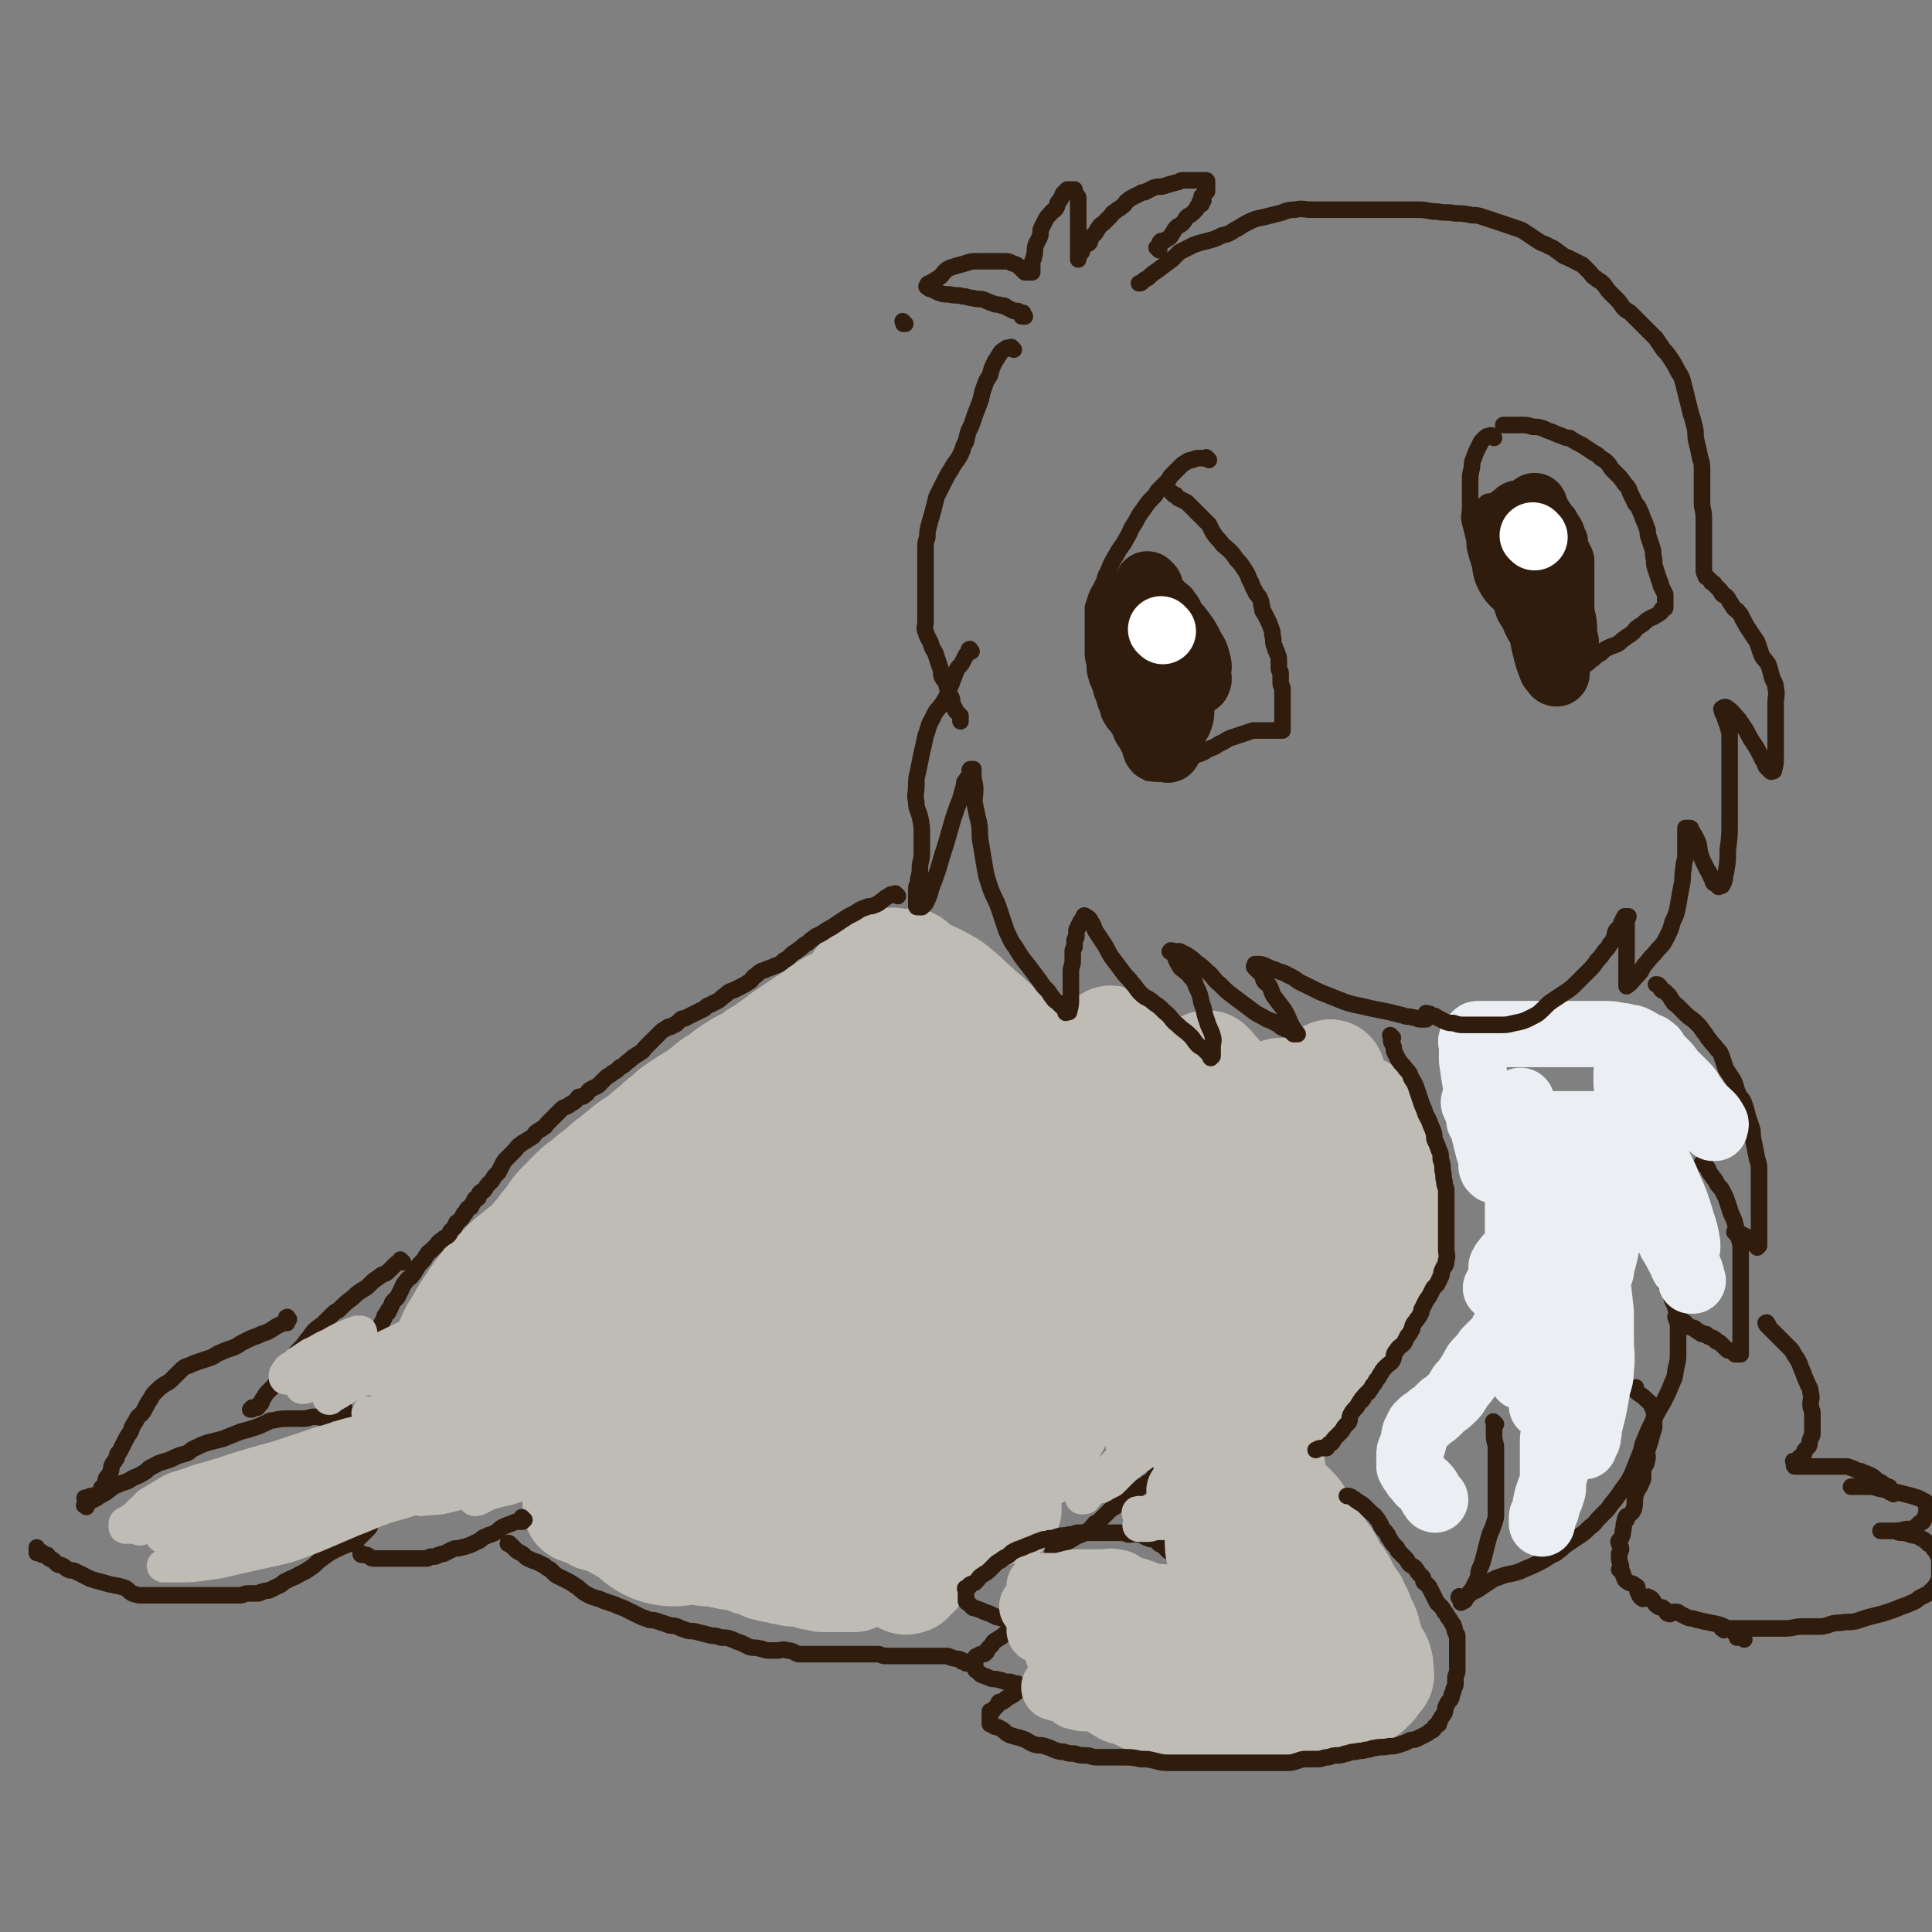 <svg viewBox='0 0 1050 1050' version='1.1' xmlns='http://www.w3.org/2000/svg' xmlns:xlink='http://www.w3.org/1999/xlink'><rect x="0" y="0" width="1050" height="1050" fill="#808080" stroke="none"/><g fill='none' stroke='#BFBBB5' stroke-width='120' stroke-linecap='round' stroke-linejoin='round'><path d='M495,584c-1,-1 -1,-1 -1,-1 -1,-1 0,0 0,0 0,0 0,0 0,0 -1,0 -2,-1 -3,0 -2,1 -2,2 -4,3 -2,1 -2,0 -3,1 -6,3 -6,4 -11,7 -8,7 -9,7 -17,14 -9,7 -9,8 -18,15 -11,7 -12,6 -22,14 -8,6 -8,6 -15,12 -7,6 -7,7 -14,13 -7,6 -7,6 -14,13 -6,6 -5,7 -10,13 -5,7 -6,6 -11,13 -4,5 -3,5 -7,9 -4,4 -4,3 -8,6 -2,2 -2,2 -4,3 -2,1 -2,1 -3,2 -1,1 -2,0 -2,1 -1,1 0,2 0,2 1,-1 1,-2 2,-3 4,-4 4,-4 8,-8 5,-5 5,-5 10,-11 6,-7 6,-7 12,-14 7,-9 7,-8 13,-17 5,-8 4,-8 9,-16 5,-7 5,-7 11,-14 4,-6 4,-5 9,-11 3,-4 3,-5 7,-8 6,-5 7,-4 13,-7 3,-3 3,-3 6,-5 4,-3 4,-3 8,-5 3,-3 3,-2 7,-4 3,-2 2,-2 5,-4 2,-1 2,-1 4,-2 1,-1 1,-1 2,-2 1,-1 1,-1 2,-1 0,-1 0,-1 0,-2 0,-1 0,-1 0,-1 -3,0 -3,0 -7,1 -5,1 -5,1 -9,4 -7,3 -7,3 -14,7 -4,3 -4,2 -8,5 -5,3 -4,4 -9,8 -4,3 -3,4 -8,8 -5,4 -5,4 -11,9 -5,4 -5,4 -11,9 -4,3 -4,3 -8,7 -4,3 -4,3 -8,7 -3,3 -3,3 -6,5 -4,3 -4,3 -7,6 -3,3 -3,3 -6,6 -3,2 -3,2 -5,4 -2,2 -3,2 -4,4 -3,3 -2,3 -4,6 -2,3 -2,3 -4,5 -2,2 -1,2 -3,4 -4,4 -4,4 -8,8 -3,3 -3,3 -5,5 -2,2 -2,2 -4,4 -2,2 -2,2 -3,3 -1,1 -1,2 -2,3 -2,2 -2,2 -3,4 -1,1 -1,1 -2,2 -1,2 -1,2 -2,3 -1,1 -2,1 -3,2 -1,1 -1,1 -1,2 0,1 0,1 -1,1 -1,0 -1,0 -1,0 -1,0 -1,1 -1,1 -1,1 -1,1 -1,2 -1,1 -1,1 -2,2 -1,2 -1,2 -2,4 -1,2 -2,2 -3,4 -1,2 -1,2 -2,3 -1,1 0,1 -1,2 -1,1 -1,1 -2,2 -1,1 -1,1 -1,1 -1,0 -1,1 -1,1 0,0 -1,0 -1,0 0,0 0,1 0,1 0,1 0,1 0,1 0,1 0,1 0,1 0,1 0,1 0,1 0,0 0,0 -1,0 0,0 0,0 -1,0 0,0 -1,0 -1,0 0,-1 0,-1 0,-2 0,-3 -1,-3 0,-6 0,-2 1,-2 2,-4 1,-3 1,-3 2,-5 1,-3 2,-3 3,-5 2,-4 2,-4 4,-7 2,-3 2,-3 4,-6 2,-2 2,-2 3,-4 3,-3 3,-3 6,-6 2,-2 2,-2 4,-4 3,-2 3,-2 5,-4 3,-2 3,-2 5,-4 2,-2 3,-2 4,-3 1,-2 1,-2 2,-3 1,-2 2,-2 3,-3 1,-1 1,-1 2,-2 1,-1 0,-1 1,-2 1,-2 1,-2 2,-3 1,-1 1,-1 2,-2 1,-2 1,-2 2,-3 1,-2 1,-2 2,-3 1,-1 1,0 2,-1 1,-1 0,-1 1,-2 1,-1 1,-1 2,-2 1,-1 1,-1 2,-2 2,-1 2,-1 3,-2 2,-1 2,-1 3,-2 2,-2 1,-2 3,-3 1,-1 2,-1 3,-2 2,-2 2,-2 4,-4 3,-2 3,-2 5,-4 3,-2 3,-2 5,-4 3,-2 3,-2 6,-4 3,-2 3,-2 5,-4 2,-2 2,-2 4,-3 2,-2 2,-2 4,-4 2,-1 3,-1 4,-2 2,-1 1,-2 2,-3 1,-1 2,-1 3,-2 2,-1 2,-1 3,-2 2,-1 2,-1 4,-2 3,-2 3,-2 5,-4 3,-2 3,-2 5,-4 3,-2 3,-1 5,-3 3,-2 3,-3 5,-4 3,-2 3,-2 6,-3 3,-2 3,-2 5,-3 2,-2 2,-2 4,-3 3,-2 3,-2 5,-3 2,-2 2,-2 4,-3 2,-1 2,-1 3,-2 1,-1 1,-1 2,-2 2,-1 2,-1 3,-2 2,-1 2,-1 3,-2 2,-1 2,-1 3,-2 1,-1 1,0 2,-1 2,-1 2,-1 3,-2 2,-1 2,-1 3,-2 1,-1 1,-1 2,-2 2,-1 2,-1 3,-2 2,-1 2,0 3,-1 2,-1 2,-1 4,-2 2,-1 1,-1 3,-2 2,-1 2,0 4,-1 2,-1 2,-1 3,-2 1,-1 1,-1 1,-1 1,0 1,0 2,0 1,0 1,0 2,0 0,0 0,0 0,0 0,0 0,1 0,1 -3,4 -3,5 -8,9 -3,3 -4,3 -7,6 -5,5 -5,5 -10,10 -6,6 -6,6 -12,12 -5,5 -5,4 -11,9 -6,5 -6,4 -12,10 -6,5 -5,6 -11,12 -5,6 -5,6 -10,12 -4,5 -4,5 -9,11 -3,4 -3,5 -6,9 -3,5 -3,5 -6,9 -4,4 -5,4 -9,8 -4,4 -4,3 -8,8 -4,4 -4,5 -8,10 -3,4 -3,3 -5,7 -3,4 -2,4 -4,7 -2,3 -1,3 -3,5 -1,2 -2,2 -3,4 -2,2 -2,2 -3,4 -2,3 -2,3 -4,7 -2,3 -2,3 -4,7 -2,2 -2,1 -3,3 -1,2 -1,2 -1,3 0,1 -1,1 -1,2 -1,2 -1,2 -1,3 0,2 0,2 0,3 0,2 0,2 0,3 0,2 0,2 0,3 0,2 0,2 0,3 0,2 0,2 0,3 0,1 1,1 1,2 1,2 1,2 2,4 1,2 1,2 2,3 1,1 1,1 2,2 2,1 2,1 3,2 1,1 1,1 2,2 2,1 2,1 3,2 1,1 0,1 1,1 1,0 1,0 2,0 1,0 1,1 2,1 1,1 1,1 2,1 3,1 3,1 5,1 3,0 3,0 5,0 2,0 2,1 3,1 2,0 2,0 3,0 2,0 2,0 3,1 2,1 2,1 3,1 2,0 2,0 3,0 2,0 2,1 3,1 1,0 1,0 2,0 2,0 2,1 3,2 1,0 1,-1 2,-1 1,0 1,1 2,1 1,0 1,0 2,0 2,0 2,0 3,1 2,1 2,1 3,1 3,0 3,0 5,0 2,0 2,0 4,0 2,0 2,0 4,0 2,0 2,1 3,1 2,0 2,0 4,0 1,0 1,0 2,0 '/><path d='M344,787c-1,-1 -1,-1 -1,-1 -1,-1 0,0 0,0 0,0 0,1 0,1 0,1 0,1 0,1 1,2 1,2 2,3 1,2 0,2 1,3 1,2 2,2 3,4 1,2 1,3 2,4 2,2 2,2 4,3 2,1 2,1 4,2 2,1 2,1 3,2 1,1 1,0 2,1 1,1 1,1 2,2 0,0 0,0 0,0 0,1 0,1 0,1 '/></g>
<g fill='none' stroke='#BFBBB5' stroke-width='60' stroke-linecap='round' stroke-linejoin='round'><path d='M324,797c-1,-1 -1,-1 -1,-1 -1,-1 0,0 0,0 0,0 0,1 -1,1 0,0 0,0 0,1 -1,0 -1,0 -1,1 -1,1 -1,1 -1,2 -1,1 -1,1 -1,2 -1,2 -1,2 -2,4 -1,2 -1,2 -1,3 -1,1 -1,1 -1,2 -1,1 -1,0 -1,1 0,1 0,1 0,2 0,0 0,0 0,0 0,1 0,1 0,1 0,1 0,1 0,1 0,1 0,1 0,1 0,1 0,2 1,2 2,1 2,0 4,1 3,1 3,2 5,3 3,1 3,0 5,1 4,1 3,2 6,3 3,1 3,1 5,2 3,1 3,0 5,1 2,1 2,1 4,2 3,1 3,0 6,1 3,1 3,2 5,2 2,1 2,0 4,0 2,0 2,0 4,1 2,1 2,1 3,2 2,1 2,1 3,1 2,1 2,1 4,1 2,1 2,1 3,1 2,1 2,1 4,1 2,0 2,0 4,0 2,0 2,1 3,1 1,0 1,0 2,0 2,0 1,1 3,1 2,0 2,0 3,0 2,0 2,0 3,1 2,0 2,1 3,1 2,1 2,1 3,1 2,1 2,0 3,0 2,1 2,1 3,2 1,1 1,1 2,1 3,1 3,1 6,1 2,1 2,1 4,1 3,1 3,1 5,1 2,0 2,0 3,0 2,0 2,0 4,1 2,0 2,1 3,1 2,0 2,0 3,0 1,0 1,1 2,1 2,0 2,0 3,0 1,0 1,0 2,0 1,0 1,0 1,0 1,0 1,0 2,0 1,0 1,0 2,0 0,0 0,0 1,0 1,0 1,0 2,0 1,0 1,0 1,0 1,0 1,0 1,0 1,0 1,0 1,0 1,0 1,0 1,0 '/><path d='M547,820c-1,-1 -1,-1 -1,-1 -1,-1 -1,0 -1,0 0,1 0,1 -1,1 -1,0 -1,0 -1,0 -1,0 -1,1 -1,1 -1,1 -1,0 -2,0 -2,0 -2,0 -4,1 -2,0 -2,0 -3,1 -2,0 -2,0 -3,1 -2,0 -2,0 -3,1 -2,1 -2,1 -3,2 -2,1 -2,1 -3,2 -1,1 -1,1 -2,2 -3,2 -3,1 -6,3 -2,2 -2,2 -3,4 -2,2 -1,3 -3,4 -2,2 -3,1 -4,3 -2,1 -1,2 -2,3 -1,1 0,1 -1,2 0,1 -1,1 -1,1 -1,1 0,1 -1,2 -1,1 -1,1 -1,2 -1,0 -1,0 -2,0 -1,0 -1,0 -1,1 0,0 0,1 0,1 0,1 0,1 0,1 -1,0 -2,1 -2,0 -2,-4 -2,-4 -3,-9 -3,-9 -3,-9 -4,-19 -2,-10 -1,-10 -1,-20 0,-11 0,-11 0,-21 0,-12 -1,-12 0,-23 1,-13 2,-13 4,-25 3,-12 3,-12 5,-24 3,-12 1,-12 4,-24 3,-10 4,-10 7,-20 3,-6 3,-6 5,-13 1,-3 1,-4 2,-7 1,-3 1,-3 1,-5 0,-2 1,-2 0,-4 -1,-2 -1,-2 -2,-3 -1,-1 -2,-1 -3,-1 -3,1 -5,0 -7,2 -7,11 -7,12 -13,25 -6,13 -6,14 -11,27 -5,10 -5,10 -9,20 -2,8 -1,8 -4,16 -2,3 -2,3 -4,6 -1,2 -1,2 -2,4 -1,2 -1,2 -1,3 -1,0 -1,1 -1,0 -1,-2 -1,-2 0,-5 3,-13 2,-13 6,-26 3,-13 3,-13 9,-26 5,-11 4,-12 11,-21 6,-10 7,-10 15,-17 3,-3 4,-3 8,-4 3,-1 4,-2 6,-1 4,2 5,3 6,8 3,12 2,13 2,26 0,16 2,16 0,32 -2,18 -3,18 -8,35 -3,11 -3,11 -7,22 -2,7 -2,7 -3,14 -1,5 -1,5 -2,10 -1,3 -1,3 -1,5 0,2 0,2 0,4 0,1 0,1 0,2 0,1 0,1 0,2 0,1 0,1 1,1 2,0 2,0 3,0 2,0 2,1 3,0 3,-2 3,-3 5,-6 4,-4 4,-4 7,-8 3,-4 3,-4 6,-9 2,-5 2,-5 4,-10 3,-5 3,-5 5,-10 2,-4 2,-4 4,-8 2,-3 3,-2 5,-5 3,-4 3,-4 5,-7 4,-4 4,-4 8,-7 4,-3 4,-2 8,-5 4,-3 4,-3 8,-5 3,-2 3,-2 6,-4 3,-2 3,-2 6,-4 3,-2 3,-2 5,-3 3,-1 3,-1 5,-2 2,-1 2,0 4,-1 2,-1 2,-1 4,-2 3,-1 3,0 5,-1 3,-1 3,-1 6,-2 2,-1 2,-1 4,-1 2,-1 2,-1 4,-1 3,-1 3,-1 7,-2 2,-1 2,-1 4,-1 2,-1 2,-1 3,-1 2,0 2,-1 3,-1 1,0 1,0 1,0 1,0 1,0 2,0 1,0 1,0 1,0 -1,0 -2,1 -4,1 -4,1 -4,1 -7,2 -4,1 -4,1 -8,3 -3,2 -3,2 -7,4 -3,3 -3,3 -5,5 -3,3 -3,3 -5,5 -3,3 -3,3 -5,6 -3,4 -3,4 -5,8 -4,5 -5,5 -8,11 -2,5 -1,5 -3,11 -3,5 -3,5 -5,11 -2,3 -2,4 -3,7 -1,3 -2,3 -3,6 -1,2 -1,2 -2,4 -1,2 -1,2 -2,3 -1,2 -1,2 -1,3 -1,1 -1,1 -1,1 -1,1 -1,1 -2,1 -1,0 -1,0 -1,0 0,-4 0,-4 0,-8 0,-9 -1,-10 1,-18 3,-11 5,-10 10,-21 4,-8 4,-8 9,-17 4,-6 4,-6 8,-13 3,-4 3,-4 6,-9 3,-3 3,-3 6,-5 3,-3 3,-3 6,-5 4,-2 4,-2 7,-3 6,-3 5,-3 11,-5 5,-3 5,-2 11,-4 4,-2 4,-2 7,-4 3,-2 3,-2 5,-3 2,-1 2,0 3,-1 1,0 1,-1 1,-1 1,-1 2,0 2,-1 1,0 0,-1 0,-1 0,-1 1,0 1,0 '/><path d='M441,739c-1,-1 -1,-2 -1,-1 -1,0 -1,0 -2,1 -2,2 -2,2 -4,3 -6,8 -7,8 -13,16 -6,8 -5,9 -10,18 -3,4 -2,5 -5,10 -1,2 -2,2 -3,3 0,0 0,0 0,-1 2,-15 2,-15 4,-29 4,-18 4,-18 7,-36 4,-19 3,-19 6,-39 3,-17 2,-17 6,-35 5,-19 6,-19 13,-38 5,-14 5,-14 10,-28 4,-11 3,-11 7,-22 4,-9 4,-8 7,-17 2,-5 2,-5 4,-10 2,-2 2,-2 4,-4 2,-2 2,-3 4,-4 3,-2 3,-2 5,-2 5,-1 5,-1 9,0 7,1 7,2 13,5 7,3 7,3 14,7 9,7 8,7 16,14 7,6 7,6 14,13 7,7 6,7 13,14 6,7 7,6 13,13 5,6 4,7 9,13 6,7 7,7 13,14 5,6 4,7 10,12 8,7 8,7 16,13 7,5 7,5 14,9 8,3 8,3 17,5 7,2 7,2 13,3 6,1 7,0 13,0 7,0 7,0 13,0 3,0 4,0 7,-1 1,-1 1,-1 2,-1 0,-1 1,0 0,0 0,0 0,0 -1,0 -7,0 -7,0 -14,0 -17,-1 -17,0 -34,-3 -17,-4 -17,-7 -34,-11 -16,-3 -16,-3 -32,-4 -9,-1 -9,-1 -19,-1 -6,0 -7,0 -13,0 -3,0 -3,0 -5,1 -2,1 -2,2 -2,3 -1,3 -2,5 0,7 6,5 7,5 15,9 11,6 11,6 22,11 12,4 12,4 24,7 13,3 13,4 25,5 10,1 10,0 19,0 3,0 3,0 6,0 '/><path d='M741,605c-1,-1 -1,-2 -1,-1 -1,0 -1,1 0,2 1,2 1,1 2,3 3,6 4,6 6,12 2,5 2,5 3,9 1,5 1,5 2,11 1,7 1,7 1,13 0,4 0,4 0,8 0,4 1,4 0,8 -1,5 -1,5 -3,9 -1,4 -1,4 -3,7 -1,4 -2,4 -4,7 -2,4 -1,5 -3,9 -1,3 -2,3 -4,6 -1,3 -1,3 -2,7 -1,2 -2,2 -3,4 -2,3 -2,3 -3,5 -2,3 -2,4 -4,6 -3,4 -3,4 -5,7 -3,2 -3,2 -5,4 -2,2 -2,2 -4,4 -3,3 -2,3 -4,6 -2,2 -2,2 -3,4 -2,3 -2,3 -4,5 -1,2 -1,2 -2,3 -1,2 -1,2 -2,3 -1,2 -1,2 -2,4 -1,0 -1,0 -1,1 -1,2 -1,2 -2,3 -1,1 -1,2 -2,2 '/><path d='M691,802c-1,-1 -2,-2 -1,-1 0,0 0,0 1,1 0,1 0,1 0,1 0,1 0,1 0,1 1,3 1,3 2,5 1,3 1,3 3,5 2,3 3,3 5,5 3,3 3,3 5,6 3,4 2,4 4,8 2,2 3,2 4,4 2,3 2,4 3,7 2,2 3,2 4,4 2,3 1,3 2,5 1,2 2,2 3,4 2,2 2,2 3,4 1,2 1,2 2,4 1,2 1,3 2,4 1,1 1,1 2,2 1,1 0,2 1,3 1,2 1,2 2,3 1,2 0,2 1,3 1,2 1,2 2,4 1,2 1,2 1,4 1,2 1,2 1,3 0,2 1,2 1,3 1,2 1,2 1,3 1,2 0,2 1,3 1,1 2,1 2,2 1,1 0,1 0,2 0,1 1,0 1,1 0,1 0,1 0,2 0,1 0,1 0,2 0,1 1,1 0,2 -1,1 -1,1 -2,2 -1,2 -1,2 -2,3 -1,1 -1,1 -2,2 -2,1 -2,1 -3,2 -2,1 -2,1 -3,2 -2,1 -2,1 -4,2 -2,1 -2,0 -4,1 -2,1 -2,1 -4,2 -3,1 -3,1 -6,1 -2,1 -2,1 -5,1 -3,0 -3,0 -5,0 -3,0 -3,1 -5,1 -2,0 -2,0 -3,0 -3,0 -3,0 -5,0 -2,0 -2,0 -4,0 -3,0 -3,0 -5,0 -2,0 -2,0 -4,0 -2,0 -2,0 -3,0 -2,0 -2,0 -4,0 -2,0 -2,0 -4,0 -2,0 -2,0 -3,0 -2,0 -2,0 -3,0 -2,0 -2,0 -4,0 -2,0 -2,0 -4,0 -4,-1 -3,-2 -7,-2 -3,-1 -3,0 -6,0 -3,0 -3,-1 -5,-1 -2,0 -2,0 -3,0 -2,-1 -2,-1 -4,-2 -2,-1 -2,-1 -4,-1 -2,0 -2,0 -4,-1 -2,0 -2,0 -4,-1 -2,-1 -2,-1 -3,-2 -2,-1 -2,-1 -4,-1 -2,-1 -2,0 -3,-1 -2,-1 -2,-1 -3,-2 '/><path d='M608,911c-1,-1 -1,-1 -1,-1 -1,-1 -1,0 -1,0 0,0 0,0 -1,0 -1,0 -1,0 -2,0 -1,0 -1,0 -1,0 -4,-3 -3,-3 -6,-6 -3,-3 -4,-3 -7,-6 -1,-1 -1,-1 -2,-2 -1,-1 0,-2 0,-3 0,-2 -1,-2 0,-3 1,-2 2,-3 4,-4 3,-2 3,-2 7,-3 4,-2 4,-2 8,-2 5,0 5,0 11,0 7,0 7,0 14,1 6,1 6,1 11,2 6,1 6,2 11,3 5,2 5,1 10,2 5,1 5,1 10,2 3,1 3,2 7,3 3,2 3,1 7,2 5,1 5,1 11,2 3,1 3,1 6,2 3,1 3,1 5,1 2,0 2,0 3,0 2,0 2,1 3,1 1,0 1,0 1,0 -4,0 -5,0 -9,0 -8,-1 -8,-1 -15,-2 -5,-1 -5,-1 -10,-2 -1,-1 -2,0 -3,-1 -1,-1 -1,-1 -2,-2 -1,-1 -1,-1 -1,-1 0,-1 0,-1 0,-1 0,-1 0,-1 1,-2 3,-2 3,-2 6,-3 3,-1 3,-1 6,-2 6,-2 6,-2 11,-4 3,-2 2,-2 5,-4 2,-1 3,-1 4,-2 1,-1 1,-1 1,-2 0,-1 1,-1 1,-2 0,-3 1,-3 0,-7 -1,-3 -1,-3 -2,-5 -2,-3 -2,-3 -4,-6 -1,-2 -1,-2 -2,-3 -1,-2 -1,-2 -2,-3 -2,-3 -2,-3 -3,-5 -3,-4 -2,-4 -4,-9 -2,-2 -2,-2 -3,-5 -1,-3 -1,-3 -1,-7 0,-3 0,-4 0,-7 0,-5 0,-5 0,-9 0,-5 1,-5 0,-10 -1,-6 -2,-6 -3,-12 -1,-6 -2,-6 -2,-13 -1,-5 0,-5 0,-10 0,-7 -1,-7 1,-13 3,-9 3,-9 8,-16 5,-8 6,-8 11,-16 3,-6 2,-6 5,-12 2,-3 2,-3 4,-6 2,-1 2,-1 3,-3 1,-1 0,-1 0,-2 -1,-1 -1,-2 -2,-2 -6,-1 -6,-2 -12,0 -10,3 -10,4 -20,9 -10,5 -10,5 -20,12 -11,7 -11,8 -21,16 -7,5 -7,5 -13,11 -3,3 -3,4 -6,7 -2,2 -3,2 -5,4 -1,1 -1,1 -2,1 -1,0 -1,0 -1,0 -1,0 -1,0 -1,0 -1,-7 0,-7 0,-15 0,-9 0,-9 0,-18 0,-9 1,-9 -1,-17 -2,-8 -3,-8 -8,-14 -5,-6 -5,-7 -12,-10 -6,-3 -7,-2 -14,-2 -10,-1 -10,-2 -19,0 -8,2 -8,4 -15,9 -5,3 -5,3 -11,6 -2,2 -2,2 -4,4 -2,2 -1,2 -2,4 0,1 0,1 0,1 7,0 8,2 15,-1 15,-6 14,-8 27,-17 13,-8 12,-8 25,-17 9,-7 9,-7 18,-14 8,-5 8,-4 15,-10 4,-2 3,-3 6,-5 2,-2 2,-1 4,-2 3,-1 3,-1 6,-1 3,0 3,-1 7,0 4,2 4,3 9,5 5,4 4,4 9,7 4,3 4,3 9,4 4,2 4,2 9,3 4,1 4,0 9,0 3,0 3,0 5,0 2,0 3,1 4,0 3,-1 3,-2 4,-4 2,-3 1,-4 1,-7 0,-4 1,-5 0,-9 -1,-4 -1,-4 -3,-8 -3,-3 -3,-3 -6,-5 -4,-3 -4,-3 -9,-5 -4,-2 -4,-2 -8,-3 -6,-1 -6,-2 -12,-2 -6,-1 -6,0 -12,-1 -7,-1 -6,-2 -13,-3 -4,-1 -4,-1 -8,-2 -3,-1 -3,-1 -6,-2 -2,-1 -2,0 -3,-1 -1,0 -1,0 -2,-1 -1,-1 -1,-1 -2,-2 -1,-1 -1,-1 -1,-2 0,-1 0,-1 -1,-2 0,-1 0,-1 -1,-1 0,-1 -1,-1 -1,-1 -1,-1 0,-1 -1,-1 0,-1 -1,-1 -1,-1 0,-1 0,-1 0,-1 0,0 0,-1 0,-1 3,6 2,7 6,14 3,5 4,4 8,9 1,1 1,1 2,3 1,2 1,2 2,3 1,1 1,1 2,2 0,0 0,0 0,0 1,1 1,1 1,1 -1,-4 -1,-4 -3,-9 -2,-2 -1,-3 -3,-5 -1,-2 -2,-2 -3,-4 -1,-2 -1,-2 -2,-3 -1,-1 -1,-1 -2,-2 -1,-1 0,-1 -1,-2 -1,-1 -1,-1 -2,-2 -2,-2 -2,-2 -3,-3 -1,-1 -1,-1 -2,-2 -1,-1 -1,-1 -1,-1 -1,-1 -1,-1 -1,-1 -1,-1 -1,0 -1,-1 -1,-1 0,-1 -1,-2 -1,-1 -1,-1 -2,-2 -1,-1 0,-1 -1,-2 -1,-2 -2,-1 -3,-3 -1,-1 0,-1 -1,-2 -1,-1 -1,-1 -2,-2 -1,-1 0,-1 -1,-2 -1,-1 -1,-1 -1,-1 -1,-1 -2,-2 -1,-1 1,2 1,3 3,6 4,6 4,6 9,12 4,6 4,6 9,12 4,5 5,5 10,10 4,3 3,4 7,7 5,5 5,5 10,9 3,3 4,2 7,5 5,4 4,4 9,7 2,2 2,2 4,4 2,1 1,2 3,3 1,1 2,1 3,2 0,0 0,0 0,0 1,0 1,0 2,0 0,0 -1,0 -1,-1 0,-5 1,-5 0,-10 -1,-7 -2,-7 -4,-14 -3,-7 -3,-7 -6,-14 -2,-5 -2,-5 -4,-10 -2,-3 -2,-2 -4,-5 -1,-2 -1,-2 -2,-4 -1,-2 0,-2 -1,-3 0,-1 0,-1 -1,-2 0,-1 -1,-1 -1,-1 1,1 2,1 3,3 5,5 5,6 10,11 4,4 4,4 8,8 4,4 4,4 8,7 4,3 4,3 7,5 4,3 4,3 7,5 3,2 3,1 5,2 1,1 1,1 2,1 1,0 1,1 1,1 0,0 1,0 1,0 0,-2 -1,-2 -2,-4 -2,-4 -3,-4 -4,-9 -2,-3 -1,-3 -2,-7 -1,-2 -2,-1 -3,-3 -1,-2 -1,-2 -1,-3 0,-1 -1,-2 0,-2 3,1 4,2 7,4 4,3 5,2 9,5 2,2 2,2 4,4 2,1 2,1 3,2 1,1 0,2 1,2 0,0 1,0 2,0 0,0 0,2 0,1 1,0 0,-1 0,-2 0,-4 0,-4 0,-9 0,-2 0,-2 0,-4 0,-2 1,-2 1,-4 0,-1 0,-1 0,-2 0,-1 0,-1 0,-1 0,-1 0,-1 0,-1 0,-1 0,-1 0,-1 0,-1 0,-1 0,-1 0,-1 0,-1 0,-1 0,-1 0,-1 0,-1 0,0 0,-1 0,-1 0,4 0,5 0,10 0,6 0,6 0,13 0,6 1,6 0,13 -1,5 0,5 -2,11 -2,5 -4,5 -6,10 '/><path d='M496,525c-1,-1 -1,-2 -1,-1 -1,0 0,1 0,2 0,1 0,1 -1,2 -3,6 -3,6 -6,12 -5,9 -5,9 -11,18 -6,9 -6,9 -13,17 -9,11 -10,11 -19,22 -2,3 -2,3 -4,6 '/></g>
<g fill='none' stroke='#301C0C' stroke-width='9' stroke-linecap='round' stroke-linejoin='round'><path d='M488,487c-1,-1 -1,-1 -1,-1 -1,-1 0,0 0,0 0,0 -1,0 -1,0 -2,0 -2,0 -3,1 -2,1 -2,1 -3,2 -3,2 -2,2 -5,3 -2,1 -2,0 -4,1 -3,1 -3,1 -6,3 -4,2 -4,2 -7,4 -3,2 -3,2 -6,4 -2,1 -2,1 -5,3 -3,2 -3,1 -5,3 -2,1 -2,2 -4,3 -2,1 -2,2 -4,3 -2,2 -2,1 -4,3 -2,2 -2,2 -4,3 -2,2 -2,2 -5,3 -2,1 -3,1 -5,2 -3,1 -3,1 -5,3 -2,1 -2,2 -3,3 -3,2 -3,2 -5,3 -2,1 -2,1 -4,2 -3,1 -3,1 -5,3 -2,1 -2,2 -4,3 -2,1 -2,1 -4,2 -3,1 -2,2 -5,3 -2,1 -2,1 -4,2 -2,1 -2,1 -4,2 -1,1 -2,0 -3,1 -1,1 -1,1 -2,2 -1,1 -1,1 -2,1 -1,1 -1,1 -2,1 -1,0 -1,0 -2,1 -2,1 -2,1 -3,2 -2,2 -2,2 -4,4 -2,2 -2,2 -4,4 -2,2 -1,2 -3,3 -1,1 -2,1 -3,2 -2,1 -2,2 -4,3 -2,2 -2,2 -4,3 -2,2 -2,2 -4,3 -2,2 -2,1 -4,3 -2,2 -2,2 -4,4 -2,1 -2,1 -4,2 -2,1 -1,2 -3,3 -1,1 -1,1 -2,1 -1,0 -1,0 -1,0 -1,0 -1,1 -1,1 -2,2 -2,2 -4,3 -2,2 -3,1 -5,3 -2,2 -2,2 -4,4 -2,2 -2,2 -3,3 -2,2 -1,2 -3,3 -1,1 -2,1 -3,2 -2,1 -1,2 -3,3 -1,1 -2,1 -3,2 -2,1 -2,1 -3,2 -2,1 -2,2 -3,3 -2,2 -2,2 -4,4 -2,2 -2,2 -3,4 -1,2 -1,2 -2,4 -1,1 -1,1 -2,2 -1,1 -1,2 -2,3 -1,1 -1,1 -2,2 -1,1 -1,2 -2,3 -1,1 -1,0 -2,1 -1,1 -1,2 -1,3 -1,1 -2,0 -2,1 -1,1 0,1 -1,2 -1,1 -1,1 -1,2 -1,0 -1,0 -2,1 -1,1 0,1 -1,2 0,1 -1,0 -1,1 -1,1 0,1 -1,2 -1,1 -1,1 -2,2 -1,1 -1,0 -1,1 -1,1 0,1 -1,2 -1,1 -1,1 -2,2 -1,1 0,1 -1,2 -2,2 -2,1 -4,3 -2,1 -2,2 -3,3 -1,1 -1,1 -2,2 -2,2 -2,1 -3,3 -1,1 -1,2 -2,3 -1,1 -1,1 -2,2 -1,1 -1,2 -2,3 -1,2 -1,2 -2,3 -1,2 -2,1 -3,3 -2,2 -2,3 -3,5 -1,2 -1,2 -2,4 -1,1 -1,1 -2,2 -1,1 -1,1 -1,2 -1,1 0,1 -1,2 0,1 -1,1 -1,1 0,0 0,0 0,1 0,0 0,0 0,0 0,1 -1,0 -1,1 -1,1 -1,1 -1,2 -1,2 -1,2 -2,4 -1,2 -1,1 -2,3 -1,1 -1,1 -1,2 0,1 0,2 -1,2 -1,0 -1,0 -2,0 0,0 0,1 0,1 '/><path d='M635,843c-1,-1 -1,-1 -1,-1 -1,-1 0,0 0,0 0,0 0,-1 0,-1 0,-1 0,-1 -1,-1 -1,-1 -2,0 -3,-1 -1,-1 -1,-1 -2,-2 -2,-1 -2,0 -4,-1 -3,-1 -3,-2 -5,-2 -2,-1 -3,0 -5,0 -2,0 -2,-1 -5,-1 -2,0 -2,0 -4,0 -3,0 -3,0 -6,0 -3,0 -3,0 -5,0 -4,0 -4,0 -8,0 -2,0 -2,1 -5,1 -3,1 -3,0 -6,1 -3,1 -3,1 -5,1 -2,1 -2,0 -4,1 -3,1 -3,1 -5,2 -3,1 -3,1 -5,2 -3,1 -3,1 -5,2 -2,1 -2,2 -4,3 -2,1 -2,1 -3,2 -2,1 -2,1 -3,2 -2,2 -2,2 -4,4 -1,1 -2,1 -3,2 -2,1 -2,2 -3,3 -1,1 -1,1 -1,1 -1,1 -1,0 -2,1 -1,0 -1,0 -1,1 -1,0 0,1 -1,1 -1,0 -1,0 -1,0 -1,0 0,1 0,1 0,1 0,1 0,2 0,1 0,1 0,1 0,1 0,1 0,2 0,0 0,0 0,1 0,1 1,1 1,1 1,1 1,1 2,2 1,1 1,1 2,1 3,1 3,1 5,2 3,1 3,1 5,2 2,1 2,1 3,1 2,1 2,0 3,1 1,0 1,1 2,1 1,0 1,0 2,0 1,0 0,1 1,1 0,0 1,0 1,0 0,0 0,1 0,2 0,0 1,-1 1,-1 0,0 0,1 0,1 -1,1 -1,0 -2,1 -2,1 -2,1 -3,2 -2,1 -2,1 -3,2 -1,1 -2,1 -3,2 -2,1 -2,1 -3,3 -1,1 -1,1 -2,2 -1,1 0,1 -1,2 -1,1 -1,1 -2,1 -1,0 -1,0 -1,0 -1,0 -1,1 -1,1 -1,1 -1,0 -1,0 -1,0 -1,1 -1,2 0,1 0,1 0,1 0,1 0,1 0,2 0,0 0,0 0,0 0,1 0,1 0,2 0,1 1,1 1,1 1,1 1,1 2,2 2,1 3,1 5,2 2,1 3,0 5,1 2,0 2,1 4,1 1,0 1,0 2,0 1,0 1,1 2,1 1,0 1,0 2,0 0,0 0,1 1,1 1,0 1,0 2,0 0,0 0,0 0,0 0,0 0,1 0,1 -1,2 -2,1 -4,3 -1,1 -1,1 -3,2 -1,1 -1,0 -2,1 -1,0 0,1 -1,1 -1,1 -1,1 -2,1 0,0 -1,0 -1,0 -1,1 0,1 -1,2 -1,1 -1,1 -2,2 -1,1 0,1 -1,1 0,0 -1,0 -1,0 0,0 0,1 0,2 0,0 0,0 0,1 0,1 0,1 0,2 0,1 0,1 0,2 1,0 1,0 2,1 1,1 2,0 3,1 2,1 2,1 3,2 1,1 1,1 3,2 3,1 4,1 7,2 3,1 3,2 6,3 3,1 3,0 6,1 3,1 3,1 5,2 3,1 3,1 5,1 3,1 3,1 6,1 3,1 3,1 6,1 3,0 3,1 6,1 4,0 4,0 7,0 4,0 4,0 7,0 5,0 5,0 10,1 4,0 4,0 8,1 4,1 4,1 8,1 3,0 3,0 6,0 3,0 3,0 5,0 3,0 3,0 5,0 2,0 2,0 4,0 2,0 2,0 4,0 4,0 4,0 7,0 4,0 4,0 7,0 6,0 6,0 11,0 4,0 4,0 8,0 3,0 3,0 6,0 3,0 3,0 6,-1 3,-1 3,-1 5,-1 3,0 3,0 6,0 3,0 3,-1 6,-1 3,-1 3,-1 5,-1 3,0 3,-1 5,-1 3,-1 3,-1 5,-1 3,-1 3,0 5,-1 3,0 3,-1 5,-1 4,-1 4,0 8,-1 3,0 3,0 6,-1 3,-1 3,-1 5,-2 2,-1 2,0 4,-1 2,-1 2,-1 4,-2 2,-1 2,-1 3,-2 1,-1 1,0 2,-1 1,-1 0,-1 1,-2 1,-1 1,0 2,-1 0,0 0,-1 0,-1 0,-1 1,-1 1,-2 1,-2 1,-1 2,-3 1,-2 0,-2 1,-4 1,-2 1,-2 2,-3 1,-1 1,-2 1,-3 1,-2 1,-2 1,-3 1,-2 1,-2 1,-3 0,-2 0,-2 0,-3 0,-2 1,-2 1,-4 0,-2 0,-2 0,-3 0,-2 0,-2 0,-4 0,-2 0,-2 0,-3 0,-2 0,-2 0,-4 0,-1 0,-1 0,-2 0,-2 0,-2 0,-3 0,-1 -1,-1 -1,-2 -1,-2 0,-2 -1,-3 0,-1 0,-1 -1,-2 -1,-2 -1,-2 -2,-3 -1,-2 -1,-2 -2,-3 -1,-2 -1,-2 -2,-3 -1,-1 -1,-1 -2,-2 -1,-2 -1,-2 -2,-4 -1,-2 -1,-2 -2,-4 -1,-2 -2,-2 -3,-3 -1,-1 0,-2 -1,-3 -1,-1 -1,-1 -2,-2 -1,-1 -1,-2 -2,-3 -1,-1 -2,-1 -3,-2 -1,-1 -1,-2 -2,-3 -1,-1 -1,-1 -2,-2 -1,-1 -1,-1 -2,-2 -1,-1 0,-1 -1,-2 -1,-1 -1,-1 -2,-2 -1,-1 -1,-2 -2,-3 -1,-1 0,-1 -1,-2 -1,-2 -2,-2 -3,-4 -1,-1 0,-1 -1,-2 -1,-2 -1,-2 -2,-3 -1,-2 -2,-2 -3,-3 -2,-2 -2,-2 -4,-4 -1,-1 -2,-1 -3,-2 -2,-1 -1,-1 -3,-2 -1,-1 -2,-1 -3,-1 '/><path d='M629,800c-1,-1 -1,-2 -1,-1 -1,0 0,0 0,1 0,0 0,1 0,1 0,1 0,1 -1,2 -1,1 -1,1 -2,2 -2,1 -2,1 -3,2 -2,1 -2,1 -3,2 -2,1 -2,2 -3,3 -2,2 -2,2 -4,3 -2,1 -2,1 -3,2 -2,1 -2,1 -3,2 -2,1 -2,1 -4,3 -2,2 -2,2 -3,3 -2,2 -2,2 -4,3 -2,2 -2,3 -4,4 -3,2 -3,2 -6,3 -3,2 -3,2 -5,3 -2,1 -2,1 -3,2 -1,0 -1,1 -1,1 -1,1 -1,0 -2,1 -1,1 -1,1 -2,1 '/><path d='M525,904c-1,-1 -1,-1 -1,-1 -1,-1 0,0 0,0 0,0 -1,0 -1,0 -1,0 0,-1 -1,-1 -2,-1 -2,0 -4,-1 -2,0 -2,-1 -3,-1 -2,0 -2,0 -4,0 -2,0 -2,0 -4,0 -3,0 -3,0 -5,0 -2,0 -2,0 -4,0 -2,0 -2,0 -4,0 -3,0 -3,0 -5,0 -2,0 -2,0 -4,0 -2,0 -2,0 -4,0 -2,0 -2,-1 -4,-1 -2,0 -2,0 -4,0 -3,0 -3,0 -5,0 -2,0 -2,0 -4,0 -3,0 -3,0 -6,0 -4,0 -4,0 -8,0 -3,0 -3,0 -6,0 -3,0 -3,0 -6,0 -2,0 -2,0 -4,0 -3,-1 -3,-2 -6,-2 -3,-1 -3,0 -6,0 -2,0 -2,0 -4,0 -3,0 -3,-1 -5,-1 -3,-1 -3,0 -6,-1 -2,-1 -2,-1 -4,-2 -3,-1 -3,-1 -5,-2 -3,-1 -3,-1 -6,-1 -3,-1 -3,-1 -5,-1 -4,-1 -4,-1 -8,-2 -3,-1 -3,0 -6,-1 -3,-1 -3,-1 -5,-2 -3,-1 -3,0 -5,-1 -3,-1 -3,-1 -6,-2 -3,-1 -3,0 -5,-1 -3,-1 -3,-1 -5,-2 -2,-1 -2,-1 -4,-2 -2,-1 -2,-1 -4,-2 -3,-1 -3,-1 -5,-2 -3,-1 -3,-1 -6,-2 -4,-2 -4,-1 -8,-3 -4,-2 -4,-3 -7,-5 -3,-2 -3,-2 -5,-3 -2,-1 -2,-1 -4,-2 -2,-1 -2,-1 -3,-2 -1,-1 -1,-1 -2,-2 -2,-1 -2,-1 -3,-2 -2,-1 -2,-1 -4,-2 -3,-1 -3,-1 -5,-2 -2,-1 -2,-2 -4,-3 -2,-1 -2,-1 -3,-2 -1,-1 -1,-1 -2,-2 -1,-1 -1,-1 -1,-1 -1,-1 -1,0 -1,0 '/><path d='M285,826c-1,-1 -1,-1 -1,-1 -1,-1 0,0 0,0 0,1 0,1 0,2 0,0 0,0 0,0 -1,0 -1,0 -2,0 -2,0 -2,0 -4,1 -3,1 -3,1 -5,2 -2,1 -2,2 -4,3 -2,1 -3,1 -5,2 -3,1 -2,2 -5,3 -4,2 -4,2 -8,3 -3,1 -3,0 -5,1 -2,1 -2,1 -4,2 -1,1 -2,0 -3,1 -2,0 -1,1 -3,1 -1,0 -1,0 -2,0 -1,0 -1,1 -2,1 -1,0 -2,0 -3,0 -2,0 -2,0 -4,0 -3,0 -3,0 -6,0 -3,0 -3,0 -5,0 -2,0 -2,0 -4,0 -2,0 -2,0 -3,0 -2,0 -2,0 -3,0 -2,0 -2,0 -3,-1 -1,0 -1,-1 -2,-1 -1,0 -1,0 -1,0 -1,0 -1,0 -1,0 -1,0 -1,0 -1,-1 '/><path d='M201,828c-1,-1 -1,-1 -1,-1 -1,-1 0,0 0,0 0,0 1,0 1,0 0,0 0,1 0,1 0,1 0,1 0,1 0,1 0,1 -1,2 -2,2 -2,2 -4,4 -2,2 -2,2 -4,3 -4,2 -5,2 -9,4 -4,2 -4,2 -8,5 -3,2 -3,3 -6,5 -3,2 -3,2 -7,4 -3,2 -3,1 -6,3 -3,1 -2,2 -5,3 -2,1 -2,1 -4,2 -2,1 -2,0 -4,1 -2,0 -1,1 -3,1 -3,0 -3,0 -5,0 -3,0 -2,1 -5,1 -4,0 -4,0 -8,0 -4,0 -4,0 -8,0 -5,0 -5,0 -9,0 -4,0 -4,0 -8,0 -4,0 -4,0 -7,0 -3,0 -3,0 -7,0 -2,0 -3,0 -5,0 -3,0 -3,0 -6,-1 -2,-1 -2,-2 -4,-3 -6,-2 -6,-1 -12,-3 -4,-1 -4,-1 -7,-2 -2,-1 -2,-1 -4,-2 -2,-1 -2,-1 -4,-2 -2,-1 -2,0 -4,-1 -2,-1 -1,-1 -3,-2 -1,-1 -2,0 -3,-1 -1,-1 -1,-1 -2,-2 -1,-1 -1,0 -2,-1 -1,0 0,-1 -1,-1 0,-1 0,-1 -1,-1 -1,0 -2,0 -2,0 -1,0 0,-1 0,-1 0,-1 -1,0 -1,0 -1,0 -1,0 -1,0 0,0 -1,0 -1,0 0,-1 0,-1 0,-2 0,-1 0,-1 0,-1 '/><path d='M47,819c-1,-1 -2,-1 -1,-1 0,-1 0,-1 1,-1 2,-1 2,-1 4,-2 2,-1 2,-1 3,-2 1,-1 1,0 2,-1 2,-1 2,-1 3,-2 3,-2 2,-2 5,-3 4,-2 4,-1 7,-3 3,-2 3,-1 6,-3 4,-2 3,-3 6,-4 5,-3 5,-2 10,-4 4,-2 4,-2 8,-3 3,-1 2,-2 5,-3 4,-2 4,-2 7,-3 4,-1 4,-1 8,-2 5,-2 5,-2 10,-4 4,-1 4,-1 7,-2 3,-1 3,-1 5,-2 3,-1 3,-2 5,-2 5,-1 5,-1 10,-1 3,0 3,0 7,0 3,0 3,-1 6,-1 3,0 3,1 5,0 2,0 1,-1 3,-2 1,0 1,0 2,0 1,0 1,0 2,0 1,0 1,0 2,0 0,0 0,-1 0,-1 1,0 1,0 2,0 0,0 0,0 0,0 1,0 2,0 1,0 -1,0 -2,1 -4,1 '/><path d='M219,686c-1,-1 -1,-1 -1,-1 -1,-1 0,0 0,0 0,0 0,1 -1,1 -1,1 -1,0 -2,1 -2,2 -2,2 -4,4 -2,2 -3,1 -5,3 -3,2 -3,2 -5,4 -2,2 -2,2 -4,3 -3,2 -3,2 -5,4 -4,3 -4,3 -8,7 -2,1 -2,1 -4,3 -2,2 -2,2 -4,4 -2,2 -3,2 -5,4 -2,2 -2,3 -4,5 -2,3 -2,3 -4,5 -2,2 -2,2 -3,4 -2,3 -2,3 -4,5 -2,3 -2,3 -3,5 -2,3 -2,3 -4,6 -2,2 -2,2 -4,4 -1,1 -1,2 -2,3 -1,1 0,1 -1,2 0,1 0,1 -1,1 -1,1 -1,1 -1,2 -1,0 -1,0 -2,0 -1,0 -1,0 -1,0 0,0 0,1 0,1 0,0 -1,0 -1,0 '/><path d='M157,717c-1,-1 -1,-2 -1,-1 -1,0 0,0 0,1 0,1 0,1 0,2 -1,0 -1,0 -2,0 -2,1 -2,1 -4,2 -3,2 -3,2 -5,3 -3,1 -3,1 -5,2 -3,1 -3,1 -5,2 -2,1 -2,1 -4,2 -3,2 -3,2 -6,3 -3,1 -3,1 -5,2 -3,1 -3,2 -6,3 -3,1 -3,1 -6,2 -3,1 -3,1 -5,2 -3,1 -3,1 -5,3 -2,2 -2,2 -4,4 -2,2 -2,2 -4,3 -3,2 -3,2 -5,4 -2,2 -2,2 -3,4 -2,3 -2,3 -4,7 -2,3 -3,2 -4,5 -2,3 -2,3 -3,6 -2,3 -2,3 -3,5 -1,2 -1,2 -2,4 -1,2 -1,2 -2,3 -1,2 0,2 -1,3 -1,2 -1,1 -2,3 -1,2 0,2 -1,4 -1,2 -1,2 -2,3 -1,1 0,2 -1,3 0,1 0,1 -1,2 0,1 -1,0 -1,1 0,1 0,1 0,2 0,0 0,0 0,0 0,1 0,1 0,1 -2,1 -2,0 -5,1 -2,0 -2,1 -4,1 '/><path d='M757,564c-1,-1 -1,-1 -1,-1 -1,-1 0,0 0,0 0,1 0,1 0,2 0,2 1,2 1,3 1,2 0,2 1,4 1,2 1,2 2,4 2,3 2,2 4,5 2,2 2,2 3,5 2,3 2,3 3,6 1,3 1,3 2,6 1,3 1,3 2,5 1,4 2,4 3,7 1,3 1,2 2,5 1,3 0,3 1,5 1,2 1,2 2,5 1,2 1,2 1,5 1,3 1,3 1,6 1,3 0,3 1,6 0,3 1,3 1,5 0,3 0,3 0,5 0,3 0,3 0,5 0,2 0,2 0,4 0,2 0,2 0,4 0,2 0,2 0,4 0,3 0,3 0,5 0,2 0,2 0,5 0,3 1,3 0,6 0,3 -1,3 -2,5 -1,2 0,2 -1,4 -1,2 -1,2 -2,4 -1,1 -1,1 -2,2 -1,2 -1,2 -2,4 -1,2 -1,1 -2,3 -1,2 -1,2 -2,4 -1,1 0,2 -1,3 -1,2 -1,2 -2,3 -1,2 -1,1 -2,3 -1,2 0,2 -1,3 -1,2 -1,2 -2,3 -1,2 -1,2 -2,4 -2,2 -3,2 -4,4 -2,2 -1,3 -2,5 -1,2 -2,2 -3,3 -1,1 -1,1 -2,2 -1,1 -1,2 -2,3 -1,2 -1,2 -2,3 -1,2 -1,2 -2,3 -1,2 -1,2 -2,3 0,1 -1,1 -1,1 -1,1 -1,1 -1,1 -1,1 -1,1 -1,2 -1,0 -1,0 -1,1 0,1 -1,0 -1,1 -1,1 -1,2 -2,3 -2,2 -2,2 -3,4 -1,2 0,2 -1,4 -1,1 -1,1 -2,2 -1,1 -1,2 -2,3 -1,1 -1,1 -2,2 -1,1 -1,1 -2,2 -1,1 0,1 -1,2 -1,1 -1,0 -2,1 -1,1 -1,1 -1,2 -1,0 -1,0 -1,0 -1,0 -1,0 -2,0 -2,0 -2,1 -3,1 '/><path d='M813,774c-1,-1 -1,-1 -1,-1 -1,-1 0,0 0,0 0,0 0,1 0,1 0,1 0,1 0,2 0,2 0,2 0,4 0,4 1,4 1,7 0,4 0,4 0,7 0,4 0,4 0,7 0,4 0,4 0,7 0,3 0,3 0,6 0,4 0,4 0,8 0,3 0,3 -1,6 -1,3 -1,3 -2,5 -1,3 -1,3 -2,7 -1,4 -1,4 -2,8 -1,3 -1,3 -2,5 -1,3 0,3 -1,5 -1,2 -1,2 -2,4 -1,2 -1,2 -2,3 -1,1 0,1 -1,2 0,1 -1,0 -1,1 -1,1 0,1 -1,2 0,0 -1,0 -1,0 -1,0 -1,1 -1,1 '/><path d='M794,869c-1,-1 -2,-1 -1,-1 0,-1 0,0 1,0 1,0 1,0 2,0 1,0 1,0 1,0 1,-1 1,-1 2,-2 2,-1 2,-1 4,-2 3,-2 3,-2 6,-4 3,-2 3,-2 6,-3 5,-2 5,-1 11,-3 4,-2 5,-2 9,-4 4,-2 4,-2 7,-4 3,-2 3,-1 5,-3 3,-2 2,-2 5,-4 3,-2 3,-2 6,-4 3,-2 3,-2 6,-5 3,-2 3,-3 5,-5 2,-2 2,-2 4,-4 2,-2 2,-3 4,-5 3,-4 3,-4 5,-7 3,-4 3,-4 5,-8 2,-5 2,-5 4,-10 2,-5 1,-5 3,-9 2,-5 2,-5 4,-9 3,-6 3,-6 6,-11 3,-6 3,-6 5,-11 2,-4 1,-4 2,-8 1,-4 1,-4 1,-8 0,-4 0,-4 0,-8 0,-4 0,-4 0,-8 0,-4 0,-4 -1,-7 -1,-3 -1,-3 -2,-5 -1,-2 0,-2 -1,-4 0,-2 0,-2 -1,-3 -1,-1 -1,-1 -2,-2 0,-1 0,-1 0,-2 '/><path d='M912,717c-1,-1 -1,-1 -1,-1 -1,-1 0,0 0,0 0,0 0,1 0,1 0,0 0,0 0,0 1,1 1,1 2,1 1,0 1,0 1,0 1,0 1,0 2,1 1,1 1,1 2,2 1,1 2,0 3,1 1,0 0,1 1,1 1,1 1,1 2,1 1,0 0,1 1,1 1,0 1,0 2,0 1,0 0,1 1,1 1,1 1,0 2,1 1,0 1,0 2,1 1,0 0,1 1,1 1,1 1,0 2,1 1,1 1,1 2,2 0,0 0,0 1,1 1,1 1,1 2,1 1,0 1,0 2,0 0,0 0,1 0,1 1,1 1,1 1,1 0,0 0,0 1,0 0,0 1,0 1,0 1,0 1,0 1,0 0,-1 0,-2 0,-3 0,-3 0,-3 0,-5 0,-3 0,-3 0,-6 0,-3 0,-3 0,-7 0,-4 0,-4 0,-7 0,-4 0,-4 0,-8 0,-4 0,-4 0,-8 0,-3 0,-3 0,-6 0,-3 0,-3 0,-6 0,-4 0,-4 -1,-7 -1,-4 -1,-4 -2,-8 -1,-4 -2,-4 -3,-8 -1,-3 -1,-3 -2,-6 -1,-2 -1,-2 -2,-4 -1,-2 -2,-2 -3,-4 -1,-2 -1,-2 -2,-3 -1,-2 -1,-1 -2,-3 -1,-1 0,-1 -1,-2 0,-1 -1,-1 -1,-1 -1,-1 -1,-1 -2,-2 '/><path d='M944,671c-1,-1 -2,-2 -1,-1 0,0 1,0 2,1 1,0 1,0 2,0 0,0 0,0 0,0 2,1 2,1 3,2 1,1 1,0 2,1 1,1 0,2 1,2 1,1 1,0 2,0 0,0 0,1 0,2 0,0 1,-1 1,-1 0,0 0,0 0,-1 0,-2 0,-2 0,-4 0,-3 0,-3 0,-5 0,-3 0,-3 0,-6 0,-3 0,-3 0,-6 0,-3 0,-3 0,-6 0,-4 0,-4 0,-7 0,-3 0,-3 0,-6 0,-3 0,-3 -1,-6 -1,-5 -1,-5 -2,-10 -1,-4 0,-4 -1,-7 -1,-3 -1,-3 -2,-6 -1,-4 -1,-4 -2,-7 -1,-3 -2,-3 -3,-5 -2,-4 -1,-4 -3,-8 -2,-3 -2,-3 -4,-6 -1,-3 -1,-3 -2,-6 -1,-3 -1,-3 -3,-5 -2,-3 -2,-2 -4,-5 -2,-2 -1,-2 -3,-4 -2,-3 -2,-3 -4,-5 -3,-3 -3,-2 -6,-5 -2,-2 -2,-2 -4,-4 -2,-2 -2,-1 -3,-3 -1,-1 -1,-2 -2,-3 -1,-1 -1,-1 -2,-2 -1,-1 -1,0 -2,-1 -1,-1 0,-1 -1,-2 -1,-1 -1,-1 -2,-1 '/><path d='M961,720c-1,-1 -1,-2 -1,-1 -1,0 0,0 0,1 1,1 1,1 2,2 2,2 2,2 3,3 2,2 2,2 3,3 2,2 2,2 4,4 2,2 2,2 3,4 2,3 2,3 3,5 1,3 1,3 2,5 1,3 1,3 2,5 1,3 2,3 2,6 1,3 0,3 0,6 0,3 1,3 1,5 0,3 0,3 0,6 0,3 0,3 0,5 0,2 -1,2 -1,3 -1,2 0,2 -1,4 -1,1 -1,1 -2,2 -1,1 0,2 -1,3 -1,1 -1,0 -2,1 -1,1 -1,1 -1,2 -1,0 -1,0 -1,0 -1,0 -1,0 -1,0 -1,0 0,0 0,1 0,0 0,1 0,1 0,1 0,1 1,1 1,0 2,0 3,0 3,0 3,0 6,0 3,0 3,0 6,0 3,0 3,0 5,0 3,0 3,0 5,0 2,0 2,0 3,0 3,1 3,1 5,2 2,1 2,0 3,1 3,1 3,1 5,2 2,1 2,2 4,3 2,1 2,1 3,2 1,1 1,0 2,1 1,0 1,0 1,1 0,1 0,1 0,2 0,0 0,0 1,0 0,0 1,0 1,0 0,0 0,1 0,1 '/><path d='M948,891c-1,-1 -1,-1 -1,-1 -1,-1 -2,0 -3,0 0,0 0,0 0,-1 0,0 0,-1 -1,-1 -1,-2 -2,-2 -4,-3 -4,-2 -4,-2 -9,-3 -5,-1 -5,-1 -9,-2 -2,-1 -2,0 -4,-1 -2,-1 -2,-1 -4,-2 -1,-1 -1,-1 -3,-1 -2,0 -2,2 -3,1 -2,0 -1,-2 -3,-3 -1,-1 -2,0 -3,-1 -3,-2 -2,-4 -5,-5 -1,-1 -2,1 -3,1 -2,-1 -2,-2 -3,-4 0,-1 0,-1 0,-1 0,-1 0,-2 -1,-2 -2,-2 -2,-1 -4,-2 -1,-1 -2,-1 -2,-2 -1,-2 -1,-3 -2,-5 0,-1 -1,0 -1,0 0,0 1,0 1,-1 0,-2 -1,-3 -1,-5 0,-1 0,-1 0,-2 0,-2 1,-2 1,-3 0,-2 -1,-2 -1,-3 -1,-2 0,-1 1,-3 1,-2 1,-2 1,-4 1,-3 0,-3 1,-5 0,-2 1,-3 1,-3 0,0 0,1 0,2 0,0 0,-1 0,-1 2,-3 3,-2 4,-5 1,-4 0,-4 1,-8 1,-3 2,-3 3,-6 1,-2 1,-2 1,-3 0,-2 0,-2 0,-4 1,-3 2,-3 2,-5 1,-3 0,-3 0,-5 1,-3 1,-3 2,-6 1,-4 1,-4 2,-7 0,-2 0,-2 0,-3 0,-2 0,-2 0,-3 0,-3 0,-3 -1,-5 -1,-3 -2,-3 -4,-5 -2,-2 -3,-2 -5,-4 -1,-1 0,-1 0,-2 '/><path d='M937,886c-1,-1 -2,-1 -1,-1 0,-1 0,0 1,0 1,0 1,0 2,0 1,0 1,0 2,0 3,0 3,0 5,0 4,0 4,0 8,0 4,0 4,0 8,0 4,0 4,0 8,0 5,0 5,-1 9,-1 4,0 4,0 8,0 4,0 4,0 7,-1 3,-1 3,-1 6,-1 5,-1 5,0 9,-1 3,-1 3,-1 6,-2 4,-1 4,-1 8,-2 3,-1 3,-1 6,-2 3,-1 2,-1 5,-2 3,-1 3,-1 5,-2 3,-1 3,-2 5,-3 2,-1 2,-1 4,-2 1,-1 1,-1 2,-2 2,-2 2,-2 3,-4 1,-1 1,-2 1,-3 0,-2 0,-2 0,-3 0,-2 0,-2 0,-3 0,-2 0,-2 0,-3 0,-2 0,-2 -1,-3 -1,-2 -1,-2 -2,-3 -1,-2 -1,-2 -3,-3 -2,-2 -2,-2 -4,-3 -3,-2 -3,-1 -6,-2 -3,-1 -3,-1 -5,-1 -2,0 -2,-1 -4,-1 -1,0 -1,0 -2,0 -2,0 -2,0 -3,0 -1,0 -1,0 -1,0 -1,0 -1,0 -1,0 2,0 3,0 6,0 4,0 4,0 8,-1 3,0 3,0 5,-1 1,-1 1,-1 2,-2 1,-1 1,0 2,-1 1,-1 0,-1 1,-2 0,-1 1,-1 1,-2 0,-1 0,-1 0,-2 0,-2 0,-2 0,-3 0,-1 0,-2 -1,-2 -3,-2 -4,-2 -7,-3 -4,-1 -4,-1 -8,-2 -5,-1 -5,-1 -10,-2 -3,-1 -3,-1 -7,-1 -3,0 -3,0 -6,0 -1,0 -1,0 -2,0 '/></g>
<g fill='none' stroke='#BFBBB5' stroke-width='36' stroke-linecap='round' stroke-linejoin='round'><path d='M640,727c-1,-1 -1,-1 -1,-1 -1,-1 0,0 0,0 0,3 0,3 0,6 0,5 0,5 0,10 0,4 1,4 1,9 0,5 0,5 1,10 0,4 0,4 1,9 0,4 0,4 1,9 0,4 1,4 1,9 1,4 0,4 1,9 0,3 0,3 1,7 0,1 1,1 1,2 0,1 0,1 0,2 0,0 1,0 1,0 0,-3 0,-4 0,-8 0,-6 -1,-6 -1,-12 0,-5 0,-5 0,-9 0,-3 0,-3 0,-6 0,-2 0,-2 0,-4 0,-1 0,-1 0,-2 0,-1 0,-1 0,-1 0,-1 0,-2 0,-1 0,1 0,2 0,4 1,8 1,8 2,16 1,12 1,12 2,24 1,11 1,11 2,22 1,10 2,10 3,20 1,6 0,6 1,12 0,3 0,3 1,7 0,1 1,1 1,3 0,1 0,1 0,2 0,1 0,2 0,2 -1,-3 -2,-4 -3,-7 -2,-8 -2,-9 -3,-17 -1,-8 -2,-8 -2,-16 0,-4 0,-4 0,-9 0,-3 0,-3 0,-5 0,-2 0,-2 0,-3 0,-1 0,-1 0,-2 0,0 0,-1 0,0 0,3 0,3 1,7 2,10 2,10 4,20 1,6 1,6 2,13 1,5 1,5 1,11 0,4 0,4 0,8 0,2 1,2 1,4 0,1 0,1 0,3 0,0 0,1 0,1 0,-10 0,-11 1,-21 0,-8 1,-8 1,-15 1,-8 1,-8 1,-15 0,-5 0,-5 0,-10 0,-3 1,-3 1,-5 0,-2 0,-2 0,-3 0,-1 0,-2 0,-1 0,4 1,6 1,12 0,8 0,8 0,17 0,0 0,0 0,0 '/><path d='M629,901c-1,-1 -1,-1 -1,-1 -1,-1 0,-1 0,-1 0,0 0,0 0,-1 0,-1 0,-1 0,-1 0,-1 0,-1 0,-1 0,-1 -1,-1 -1,-1 -1,-1 -1,-1 -1,-2 0,-1 0,-1 -1,-2 -1,-1 -1,0 -2,-1 -2,-1 -2,-1 -3,-2 -2,-1 -1,-2 -3,-3 -2,-1 -2,-1 -4,-2 -2,-1 -2,-1 -4,-2 -2,-1 -1,-1 -3,-2 -1,-1 -1,0 -2,-1 -1,-1 -1,0 -2,-1 -1,-1 -1,-1 -1,-1 -1,-1 -1,0 -1,0 '/><path d='M625,897c-1,-1 -1,-1 -1,-1 -1,-1 0,0 0,0 0,0 0,-1 0,-1 0,-1 -1,-1 -1,-1 -2,-1 -2,0 -3,-1 -1,-1 -1,-1 -2,-2 -1,-1 -2,0 -3,-1 -1,0 -1,-1 -2,-1 -1,-1 -2,-1 -3,-1 -2,-1 -2,-1 -3,-1 -2,-1 -2,0 -4,-1 -2,-1 -1,-1 -3,-2 -2,-1 -3,-1 -5,-1 -3,-1 -3,0 -5,-1 -2,0 -2,0 -4,-1 -1,0 -1,-1 -2,-1 -1,-1 -2,-1 -3,-1 -2,-1 -2,-1 -3,-1 -1,0 -1,0 -2,0 -1,0 -1,0 -1,0 -1,0 -1,0 -1,0 -1,0 -1,0 -1,0 -1,0 -1,0 -1,0 -1,0 -1,0 -1,0 -1,0 -1,0 -1,0 0,0 1,1 2,1 2,1 2,0 4,1 2,0 2,0 4,1 3,1 3,1 6,2 3,1 3,0 6,1 3,1 3,1 6,2 4,1 4,0 7,1 3,0 3,0 5,1 3,1 3,1 5,2 3,1 3,1 6,1 2,1 2,1 5,1 3,1 3,1 5,1 2,0 2,0 3,0 1,0 0,1 1,1 1,0 1,0 2,0 0,0 1,0 0,0 -2,0 -3,1 -6,0 -4,-1 -4,-2 -8,-3 -4,-1 -4,-1 -8,-2 -4,-1 -4,-1 -8,-2 -4,-1 -4,-2 -7,-3 -4,-2 -4,-2 -8,-3 -4,-1 -4,-1 -7,-2 -3,-1 -3,-1 -5,-2 -2,-1 -2,-1 -4,-1 -2,-1 -2,0 -4,-1 -2,0 -2,-1 -3,-1 -2,0 -2,0 -3,0 -1,0 -1,-1 -2,-1 -1,0 -1,0 -1,0 -1,0 -1,0 -1,0 -1,0 -1,0 -1,0 0,0 1,0 2,0 4,0 4,0 7,0 4,0 4,0 7,0 4,0 4,0 7,0 3,0 3,0 5,0 3,0 3,0 5,0 3,0 3,0 5,0 3,0 3,0 6,1 3,0 3,0 5,1 2,0 2,1 3,1 2,0 2,0 3,0 2,0 2,0 3,1 1,0 1,1 2,1 1,0 1,0 2,0 0,0 0,0 0,0 0,0 0,0 -1,0 -3,0 -3,0 -6,0 -3,0 -3,0 -6,0 -3,0 -3,0 -5,0 -3,0 -3,0 -6,-1 -4,-1 -4,-1 -8,-3 -4,-1 -4,-1 -7,-3 -3,-1 -3,-2 -6,-3 -2,-1 -2,-1 -4,-2 -2,-1 -1,-1 -3,-2 -1,-1 -1,-1 -2,-1 -1,-1 -1,-1 -2,-1 -1,0 -2,0 -2,0 1,0 2,0 4,0 3,0 3,0 6,0 3,0 3,0 5,-1 2,0 2,-1 5,-1 4,0 4,0 7,0 4,0 4,0 7,0 4,0 4,-1 7,0 3,0 3,1 5,2 2,1 2,1 4,2 2,1 2,0 4,1 3,1 3,1 5,2 2,1 2,1 4,1 2,0 2,0 3,0 2,0 2,1 3,2 1,0 1,0 1,0 1,0 1,0 2,0 0,0 0,1 0,1 0,0 0,0 -1,0 -3,0 -3,0 -6,0 -5,0 -5,0 -9,0 -5,0 -5,1 -9,0 -4,0 -4,-1 -8,-2 -3,-1 -3,-1 -6,-1 -4,0 -4,0 -7,0 -4,0 -4,0 -7,-1 -2,0 -2,-1 -4,-1 -2,0 -2,0 -4,0 -1,0 -1,0 -2,0 -1,0 -1,0 -1,0 -1,0 -2,0 -1,0 0,0 1,0 2,0 4,1 4,1 9,2 4,1 3,2 7,3 7,2 8,2 14,3 '/><path d='M606,903c-1,-1 -1,-1 -1,-1 -1,-1 0,0 0,0 0,0 0,-1 0,-1 0,-1 0,-1 0,-1 -1,-1 -1,0 -2,-1 -2,-1 -2,-1 -3,-2 -2,-1 -1,-1 -3,-2 -2,-1 -2,0 -4,-1 -2,0 -2,-1 -3,-1 -4,-1 -4,-1 -7,-2 -3,-1 -3,-1 -5,-2 -2,-1 -2,0 -4,-1 -1,0 -1,-1 -2,-1 -1,-1 -1,-1 -2,-1 -1,0 -1,0 -1,0 -1,0 -1,0 -2,0 -1,0 -1,0 -1,0 -1,0 -1,0 -1,0 2,0 2,0 4,0 3,0 3,0 6,0 5,0 5,0 10,1 4,1 3,2 7,3 5,2 5,1 10,2 3,1 3,1 6,2 4,1 4,2 7,3 5,2 5,1 9,3 3,1 3,1 5,2 2,1 2,0 3,1 1,1 1,1 2,1 1,0 1,0 2,0 0,0 0,1 0,1 -1,2 -1,2 -2,3 -2,2 -3,1 -5,2 -3,2 -2,2 -5,4 -3,2 -3,2 -5,3 -3,1 -3,1 -5,2 -2,1 -3,1 -5,1 -3,1 -3,1 -6,1 -2,0 -2,0 -3,0 -2,0 -2,0 -4,0 -2,0 -2,-1 -4,-1 -3,-1 -4,0 -7,-1 -2,0 -2,0 -4,-1 -2,0 -1,-1 -3,-1 -1,0 -1,0 -2,0 -1,0 -1,0 -2,0 0,0 -1,0 -1,0 3,1 4,1 8,2 3,1 3,1 7,1 5,0 5,0 9,0 5,0 5,0 9,0 4,0 4,0 7,0 4,0 4,-1 8,-1 3,0 3,0 6,0 2,0 2,0 4,0 2,0 2,0 3,0 1,0 1,0 1,0 1,0 2,0 2,0 -1,0 -2,0 -3,0 -4,0 -4,0 -8,0 -5,0 -5,1 -10,1 -4,0 -4,0 -8,0 -3,0 -3,0 -5,0 -2,0 -2,0 -4,0 -2,0 -2,0 -3,0 -2,0 -2,0 -3,0 -2,0 -2,0 -3,0 -3,0 -3,0 -5,0 -1,0 -1,0 -2,0 0,0 0,1 0,1 1,1 1,1 2,1 3,1 3,1 6,1 6,0 6,0 11,0 8,0 8,1 17,0 7,-1 7,-1 14,-3 5,-2 5,-3 9,-6 '/><path d='M674,804c-1,-1 -1,-1 -1,-1 -1,-1 0,0 0,0 0,0 -1,0 -1,0 -1,0 -1,0 -2,1 -2,0 -2,0 -3,0 -2,0 -2,1 -4,1 -2,0 -2,0 -4,0 -1,0 -1,1 -2,1 -1,1 -1,1 -3,1 -1,0 -1,0 -1,0 -1,0 -1,0 -1,0 -1,0 -1,0 -1,0 -1,0 -1,0 -1,0 -1,0 -1,0 -1,0 -1,0 -1,0 -1,0 1,0 1,0 2,0 2,0 2,0 4,0 3,0 3,0 5,0 3,0 3,-1 5,-1 2,0 2,0 4,0 3,0 3,0 5,0 3,0 3,0 5,0 2,0 2,0 4,0 2,0 2,0 3,0 1,0 1,0 2,0 1,0 1,0 2,0 1,0 1,0 2,0 0,0 0,0 0,0 0,0 0,0 -1,0 -3,0 -3,0 -6,0 -4,0 -4,0 -8,0 -4,0 -4,0 -8,0 -4,0 -4,1 -7,1 -5,1 -5,1 -9,1 -2,0 -2,0 -4,0 -2,0 -2,1 -3,1 -1,0 -2,0 -3,0 -1,0 -1,1 -1,1 '/></g>
<g fill='none' stroke='#BFBBB5' stroke-width='18' stroke-linecap='round' stroke-linejoin='round'><path d='M669,826c-1,-1 -1,-1 -1,-1 -1,-1 0,0 0,0 0,0 0,0 -1,0 -2,0 -2,0 -4,0 -2,0 -2,0 -5,0 -3,0 -3,0 -5,0 -4,0 -4,0 -7,0 -2,0 -2,0 -4,0 -2,0 -2,0 -4,0 -2,0 -2,0 -3,0 -1,0 -1,0 -2,0 -1,0 -1,0 -1,0 -1,0 -2,0 -1,0 2,0 3,0 7,0 2,0 2,0 5,0 3,0 3,0 5,-1 3,-1 3,-1 5,-2 2,-1 2,-1 4,-1 2,0 2,0 4,0 2,0 2,0 3,0 2,0 2,0 3,0 1,0 0,-1 1,-1 1,0 1,0 2,0 1,0 1,0 1,0 -2,0 -3,0 -6,0 -6,0 -6,0 -12,0 -4,0 -4,1 -8,1 -4,0 -4,0 -7,0 -4,0 -4,0 -7,0 -3,0 -3,0 -5,0 -2,0 -2,1 -3,1 -1,0 -1,0 -2,0 -1,0 -1,0 -1,0 -1,0 -1,0 -1,0 -1,0 0,0 0,1 0,0 0,1 0,1 1,1 2,1 3,1 5,1 5,1 9,2 4,0 4,0 8,0 4,0 4,0 8,0 4,0 4,0 7,0 3,0 3,1 5,0 2,0 2,-1 4,-2 1,0 1,0 2,0 1,0 1,0 2,0 0,0 0,0 0,0 1,0 2,0 1,0 -4,0 -5,0 -10,0 -6,1 -6,1 -12,2 -5,1 -5,1 -10,1 -4,0 -4,0 -7,0 -3,0 -3,1 -5,1 -1,0 -1,0 -2,0 -2,0 -3,0 -3,0 0,0 1,0 2,0 '/><path d='M673,759c-1,-1 -1,-1 -1,-1 -1,-1 0,0 0,0 0,0 0,0 0,0 0,0 0,-1 0,0 -1,0 -1,0 -2,1 -3,2 -3,2 -6,4 -4,3 -4,3 -7,5 -3,2 -3,2 -7,4 -4,3 -4,3 -9,6 -2,1 -3,0 -5,1 -3,1 -3,2 -5,3 -2,1 -2,1 -3,1 -2,1 -2,1 -3,1 0,0 1,0 1,0 4,-2 4,-2 7,-4 4,-3 4,-3 8,-6 5,-3 5,-3 9,-6 6,-4 6,-4 11,-7 6,-3 6,-3 11,-7 3,-2 3,-2 6,-4 3,-2 3,-1 5,-3 2,-1 2,-2 3,-3 1,-1 1,-1 2,-2 1,-1 1,0 2,-1 1,-1 1,-1 2,-1 0,-1 0,-1 0,-1 -5,1 -6,0 -11,2 -9,5 -9,6 -18,12 -10,6 -10,6 -20,13 -8,5 -8,5 -17,10 -4,2 -4,2 -8,5 -3,2 -3,2 -5,3 -1,1 -1,1 -2,1 -1,0 -2,0 -1,0 1,-1 3,0 5,-1 5,-2 5,-3 9,-6 7,-5 8,-4 15,-9 5,-4 5,-4 9,-8 4,-3 3,-4 6,-7 2,-2 2,-2 4,-4 1,-1 1,-1 2,-2 1,-1 1,-1 1,-1 0,0 -1,0 -2,1 -7,6 -7,5 -13,12 -7,7 -7,7 -13,15 -6,7 -6,8 -12,14 -5,6 -6,5 -11,10 -3,3 -3,3 -6,6 -2,1 -2,1 -4,2 -1,1 -2,1 -2,1 1,-1 2,-1 4,-3 6,-5 6,-5 12,-10 5,-3 5,-3 10,-7 4,-3 4,-3 8,-5 3,-2 4,-2 7,-4 1,-1 0,-2 1,-3 1,-1 2,-2 2,-1 -2,0 -3,0 -5,1 -7,5 -7,5 -14,10 -7,5 -8,5 -15,11 -4,3 -3,4 -7,7 -3,3 -4,2 -6,4 -2,1 -2,2 -3,3 -1,1 -1,1 -2,2 -1,1 0,1 -1,1 -1,0 -2,0 -1,0 2,-3 4,-3 8,-6 6,-7 6,-8 12,-14 7,-6 7,-6 13,-11 4,-4 4,-4 7,-7 2,-2 2,-2 3,-4 1,-1 1,-1 1,-2 0,-1 0,-1 0,-2 0,-1 0,-1 -1,-1 '/><path d='M325,708c-1,-1 -1,-1 -1,-1 -1,-1 -1,0 -1,0 -1,0 -1,0 -1,0 -1,0 -1,0 -1,1 -1,0 -1,0 -1,1 -1,1 0,1 -1,2 -3,2 -3,2 -6,4 -3,2 -3,2 -6,5 -4,3 -4,4 -7,7 -4,4 -5,4 -9,8 -4,4 -4,4 -8,8 -4,3 -4,3 -7,6 -3,3 -3,4 -6,7 -3,3 -3,2 -6,5 -2,2 -2,2 -4,4 -1,1 -1,1 -2,2 -1,1 -1,1 -1,2 -1,0 -2,1 -1,0 4,-3 6,-3 11,-7 6,-4 6,-4 11,-9 4,-3 4,-4 7,-7 3,-3 3,-3 5,-5 1,-1 1,-1 3,-3 1,-1 1,-1 2,-2 1,-1 1,-1 1,-2 0,0 0,-1 0,0 -2,0 -2,1 -4,2 -3,2 -3,1 -5,3 -3,2 -3,2 -6,4 -3,2 -3,2 -6,4 -1,1 -1,0 -2,1 -1,1 -1,1 -2,2 0,0 -1,1 0,1 4,-5 5,-5 9,-10 6,-7 5,-7 11,-13 5,-5 5,-5 10,-9 3,-2 3,-2 5,-4 0,0 0,0 0,0 '/><path d='M233,814c-1,-1 -1,-1 -1,-1 -1,-1 0,0 0,0 0,0 0,-1 0,-1 0,-1 0,-1 1,-2 1,-1 2,0 3,-1 1,0 1,0 2,-1 1,0 1,0 1,-1 0,0 0,-1 0,-1 -4,0 -4,0 -8,0 -7,0 -7,0 -13,0 -7,0 -7,0 -14,1 -10,1 -10,1 -19,4 -7,2 -7,3 -14,5 -8,3 -8,3 -16,5 -7,2 -7,2 -14,4 -5,1 -5,1 -9,3 -4,2 -3,2 -7,4 -3,1 -3,1 -7,2 -2,1 -2,1 -4,2 -1,0 -2,0 -3,0 0,0 0,1 0,1 6,-1 7,-2 13,-4 16,-5 16,-5 32,-10 18,-5 18,-5 36,-11 16,-6 16,-6 33,-11 10,-4 10,-3 19,-7 6,-3 6,-4 11,-7 4,-2 4,-2 7,-4 1,-1 1,-1 2,-2 0,0 0,-1 0,-1 -4,0 -4,-1 -9,0 -11,2 -11,2 -21,5 -11,3 -11,4 -22,8 -10,4 -10,4 -20,7 -9,3 -9,2 -18,5 -9,3 -9,3 -18,6 -9,2 -9,2 -17,4 -8,2 -8,2 -16,3 -5,1 -5,0 -9,1 -3,0 -3,1 -5,1 -1,0 -1,0 -2,0 -2,0 -3,1 -3,2 0,0 2,-1 3,-1 9,-2 9,-2 19,-4 17,-5 17,-5 34,-9 13,-4 14,-3 27,-7 12,-4 11,-6 22,-11 10,-4 10,-4 21,-8 4,-2 5,-1 9,-3 2,-1 3,-1 4,-2 1,0 1,-1 0,-1 -2,-1 -3,-1 -6,0 -8,2 -8,3 -16,5 -12,4 -12,3 -24,7 -11,4 -11,4 -22,8 -10,3 -10,3 -20,6 -9,3 -9,4 -18,7 -7,2 -7,2 -14,4 -6,2 -6,2 -12,4 -4,1 -4,1 -7,3 -2,1 -2,1 -4,2 -1,0 -1,0 -1,0 -1,0 -1,1 0,1 4,1 4,1 8,0 11,-2 11,-3 22,-6 14,-4 14,-3 27,-7 10,-2 10,-2 19,-5 7,-2 6,-3 13,-6 4,-2 5,-2 9,-3 2,-1 3,0 4,-1 1,0 0,-1 0,-2 0,0 1,0 2,0 0,0 0,-1 -1,-1 -4,-1 -5,-1 -10,-1 -7,0 -7,0 -14,2 -9,2 -9,3 -18,6 -9,3 -9,3 -18,7 -10,5 -10,5 -20,11 -7,3 -7,4 -15,7 -4,2 -4,2 -8,4 -3,2 -3,1 -6,3 -2,1 -2,1 -3,2 -1,0 -2,0 -2,0 0,0 -1,1 0,2 3,0 4,0 8,-1 11,-2 12,-2 23,-5 13,-4 13,-4 27,-9 11,-4 11,-4 23,-8 7,-2 7,-2 14,-5 4,-1 4,-1 7,-3 2,-1 2,-2 4,-3 1,-1 1,0 2,-1 0,-1 0,-1 0,-1 0,-1 1,-2 0,-2 -5,-1 -5,-1 -11,-1 -10,0 -11,-1 -21,0 -11,1 -12,1 -23,4 -11,3 -11,4 -22,8 -9,4 -9,4 -17,8 -5,3 -5,3 -10,6 -4,2 -4,2 -8,4 -2,1 -2,2 -4,3 -1,1 -2,0 -3,1 -1,0 -2,1 -1,1 10,-3 11,-4 21,-8 15,-6 15,-7 30,-12 16,-6 16,-5 32,-10 15,-5 15,-5 30,-10 7,-3 7,-3 14,-6 4,-2 4,-1 8,-3 2,-1 2,-1 3,-2 1,-1 1,-1 2,-1 0,-1 0,-1 -1,-1 -9,-1 -9,-1 -18,0 -11,2 -11,3 -22,6 -12,4 -12,4 -24,8 -11,3 -11,3 -21,6 -12,4 -12,4 -23,7 -7,3 -7,2 -14,5 -5,3 -5,3 -10,6 -4,2 -3,3 -6,5 -2,2 -2,2 -4,4 -1,1 -2,1 -3,2 -1,1 -1,0 -2,1 0,0 0,1 0,2 0,0 0,0 0,0 1,0 2,0 3,0 10,0 10,0 20,0 9,0 9,0 18,0 9,0 9,0 18,0 10,0 11,0 21,-1 8,-1 8,-1 16,-2 6,0 6,0 12,0 3,0 3,0 6,-1 2,0 2,0 3,-1 1,0 3,-1 2,-1 -5,0 -7,0 -14,1 -12,2 -12,3 -24,6 -12,4 -12,3 -24,6 -8,2 -8,2 -16,5 -5,2 -5,3 -10,5 -3,2 -3,2 -6,3 -1,1 -1,1 -2,1 -1,0 -3,0 -2,0 3,0 4,0 8,0 7,0 7,0 14,-1 8,-1 8,-1 16,-3 9,-2 9,-2 18,-4 9,-2 10,-2 18,-5 8,-3 8,-3 15,-6 7,-3 7,-3 14,-6 8,-3 7,-3 15,-6 8,-3 8,-2 16,-5 8,-2 8,-2 15,-5 7,-3 7,-3 13,-6 6,-3 6,-3 12,-5 4,-2 4,-1 8,-3 3,-1 3,-1 6,-3 2,-1 1,-2 3,-3 1,-1 1,-1 2,-1 1,0 2,0 2,0 -3,0 -4,0 -7,1 -7,3 -7,3 -14,6 -8,3 -8,3 -15,6 -5,2 -5,3 -9,5 -3,2 -3,2 -5,3 -2,1 -2,1 -4,2 -1,0 -1,0 -1,1 0,1 -1,2 0,2 7,-1 8,0 15,-2 9,-2 9,-3 17,-6 7,-3 7,-3 13,-5 6,-2 6,-2 12,-3 5,-1 5,0 9,0 3,0 3,0 6,0 2,0 4,0 3,0 -2,1 -5,1 -9,3 -6,2 -6,3 -13,5 -5,2 -5,2 -10,3 -4,1 -4,1 -7,2 -2,1 -2,1 -4,2 -1,0 -2,0 -3,0 0,0 0,1 0,1 2,0 3,-1 5,-2 7,-4 8,-4 15,-8 10,-7 9,-7 19,-14 8,-6 9,-5 17,-11 9,-6 9,-6 17,-13 8,-6 7,-6 15,-12 6,-4 6,-3 11,-8 4,-3 3,-4 6,-7 3,-4 3,-4 5,-8 2,-2 2,-2 3,-5 1,-2 1,-3 1,-5 0,-3 1,-4 -1,-6 -4,-5 -5,-5 -11,-7 -12,-4 -13,-3 -25,-4 -14,-1 -14,-2 -27,0 -13,2 -13,4 -25,8 -10,4 -10,4 -21,7 -7,2 -7,2 -13,4 -3,1 -3,1 -6,2 -2,1 -2,0 -4,1 -1,0 -1,1 -2,1 -1,0 -1,0 -1,0 -1,1 -2,1 -1,2 2,0 4,0 7,-1 8,-3 8,-3 15,-7 5,-4 5,-5 10,-8 3,-2 3,-2 6,-4 1,-1 1,-1 2,-2 0,0 1,0 1,0 -6,3 -7,3 -14,6 -8,5 -8,5 -17,9 -8,5 -8,5 -16,9 -8,4 -8,3 -15,7 -5,3 -5,4 -10,7 -7,4 -7,4 -14,7 -3,2 -3,2 -7,4 -2,1 -2,0 -3,1 -1,0 -2,1 -1,2 0,0 0,-1 1,-1 6,-3 6,-4 11,-7 7,-4 7,-4 13,-8 6,-4 6,-3 11,-7 7,-5 6,-5 13,-10 2,-2 3,-1 5,-3 2,-1 2,-1 3,-2 1,-1 0,-1 1,-2 0,0 2,0 2,0 0,0 -1,0 -2,0 -7,2 -7,2 -13,5 -9,4 -8,4 -17,8 -7,4 -7,4 -15,7 -6,3 -7,2 -12,5 -4,2 -4,3 -7,5 -1,1 -2,0 -3,1 -2,1 -1,1 -3,2 -1,1 -1,1 -2,1 -1,0 -1,0 -1,0 0,0 0,-1 1,-1 5,-4 5,-3 9,-7 5,-4 5,-4 9,-8 3,-3 3,-3 5,-5 2,-2 2,-2 3,-3 1,-1 1,-1 2,-2 1,-1 0,-1 1,-2 1,-1 1,-1 2,-1 0,-1 0,-1 0,-1 0,0 -1,0 -2,0 -8,3 -8,3 -15,7 -5,2 -5,3 -10,5 -3,2 -3,2 -6,4 -2,1 -2,2 -4,3 -2,1 -2,1 -3,3 -1,1 -1,1 -1,2 0,1 0,1 1,1 5,0 5,0 10,0 5,0 5,0 11,0 6,0 6,0 13,0 5,0 5,-1 10,0 5,1 5,1 9,2 6,2 6,2 12,4 4,2 4,1 8,3 3,1 3,2 6,3 2,1 2,1 3,1 1,0 1,0 2,0 0,0 0,0 0,1 0,0 0,0 0,1 -1,0 -1,0 -2,0 -7,1 -7,0 -14,1 -5,0 -5,0 -11,1 -4,0 -4,0 -7,1 -2,0 -2,1 -4,1 -1,0 -2,0 -2,0 0,0 2,0 3,0 11,-3 11,-4 23,-7 12,-4 12,-4 24,-7 4,-1 4,-2 8,-3 '/></g>
<g fill='none' stroke='#EBEEF3' stroke-width='36' stroke-linecap='round' stroke-linejoin='round'><path d='M832,610c-1,-1 -1,-1 -1,-1 -1,-1 0,0 0,0 0,0 0,0 0,0 0,7 0,7 0,13 0,10 0,10 0,20 0,12 0,12 -1,24 -1,11 -2,11 -2,21 0,10 -1,10 0,19 0,7 2,7 2,13 1,5 0,5 0,10 0,3 0,3 0,7 0,3 0,3 0,6 0,2 0,2 0,3 0,1 0,1 0,2 0,1 0,1 -1,1 -1,0 -2,1 -2,0 -1,-5 -1,-6 -1,-12 -1,-13 -1,-13 -1,-26 0,-13 0,-13 0,-25 0,-11 0,-11 0,-22 0,-10 0,-10 0,-20 0,-8 0,-8 0,-17 0,-7 0,-7 0,-13 0,-4 0,-4 0,-7 0,-2 0,-2 0,-4 0,-1 0,-1 0,-2 0,-1 0,-1 0,-1 1,-1 2,-1 2,0 3,6 3,6 5,13 3,13 3,13 4,26 2,13 2,13 3,27 1,14 0,14 0,29 0,12 1,12 1,25 0,10 0,10 0,20 0,7 0,7 -1,13 0,3 -1,3 -1,7 0,2 0,2 0,3 0,1 0,2 0,2 0,-5 0,-6 1,-11 1,-14 2,-14 3,-27 1,-14 1,-14 2,-27 0,-11 0,-11 0,-21 0,-9 0,-9 0,-18 0,-5 0,-5 0,-11 0,-2 0,-2 0,-5 0,-2 0,-2 0,-3 0,-1 0,-1 0,-1 0,5 0,6 0,12 0,11 0,11 0,21 0,12 0,12 0,25 0,11 0,11 0,21 0,10 0,10 0,19 0,8 0,8 0,15 0,4 0,4 0,9 0,2 0,2 0,4 0,1 0,1 0,2 0,0 0,1 0,1 0,-1 0,-2 0,-3 0,-4 0,-4 0,-8 0,-4 1,-4 1,-7 0,-2 0,-2 0,-3 0,-1 0,-1 0,-2 0,-1 1,-1 2,-1 0,-1 -1,-2 -1,-1 0,2 0,3 0,6 0,5 0,5 0,10 0,7 0,7 -1,13 0,6 -1,6 -1,11 0,5 0,5 0,10 0,4 0,4 0,8 0,3 0,3 0,6 0,2 0,2 -1,4 0,2 -1,2 -1,3 -1,2 -1,2 -1,3 -1,2 0,2 -1,3 0,1 -1,1 -1,2 -1,1 -1,1 -1,2 0,1 0,1 0,3 0,0 0,0 0,0 1,-4 1,-5 2,-10 1,-5 1,-5 3,-10 2,-7 2,-7 4,-14 2,-7 2,-7 4,-14 3,-7 4,-7 6,-14 2,-6 1,-6 3,-12 1,-5 2,-4 3,-9 1,-5 1,-5 2,-10 1,-6 0,-6 1,-11 0,-5 1,-5 1,-10 0,-5 0,-5 0,-9 0,-5 0,-5 0,-11 0,-6 0,-6 0,-12 0,-6 0,-6 -1,-12 0,-5 0,-5 -1,-10 0,-2 -1,-2 -1,-4 0,-2 0,-2 0,-3 0,-2 -1,-4 -1,-3 -1,2 -1,4 0,8 1,8 2,8 3,16 2,11 1,11 2,22 1,8 1,8 2,17 0,8 0,8 0,15 0,8 1,8 0,16 0,6 -1,6 -2,11 -1,6 -1,6 -2,11 -1,4 -1,4 -2,8 -1,3 0,3 -1,6 0,2 0,2 -1,3 0,1 -1,1 -1,2 0,0 0,1 0,1 0,-11 0,-11 0,-22 0,-16 0,-16 0,-32 0,-15 0,-15 0,-30 0,-11 0,-11 0,-23 0,-7 0,-7 0,-14 0,-4 0,-4 0,-7 0,-3 0,-3 0,-5 0,-2 0,-2 0,-3 0,-1 0,-1 0,-2 0,-1 0,-1 0,-1 0,0 -1,0 -1,0 -1,0 -2,-1 -2,0 -2,2 -1,3 -3,6 -3,5 -3,5 -6,9 -3,6 -3,6 -6,11 -3,6 -3,6 -6,11 -3,6 -2,6 -5,12 -3,5 -3,5 -6,10 -2,4 -2,4 -4,8 -2,3 -2,3 -3,6 -1,3 -2,2 -3,5 -1,1 0,2 -1,3 -1,1 -2,1 -3,2 -2,2 -2,2 -4,4 -2,3 -2,3 -4,5 -2,2 -2,2 -3,4 -2,3 -1,3 -3,5 -2,3 -2,3 -4,5 -2,3 -2,4 -4,6 -3,3 -3,3 -6,5 -2,2 -2,2 -4,4 -1,1 -2,1 -3,2 -1,1 -1,1 -2,2 -1,1 -1,0 -2,1 -1,1 -1,1 -1,2 -1,0 -1,0 -1,0 -1,2 -1,2 -2,4 -1,3 0,3 -1,5 0,2 -1,2 -1,3 -1,2 -1,2 -1,4 0,1 0,2 0,3 0,2 0,2 0,3 1,2 1,2 2,3 1,2 1,2 3,4 1,2 2,2 3,3 2,2 2,2 3,4 1,2 1,2 2,3 0,1 1,1 1,1 '/><path d='M817,701c-1,-1 -1,-1 -1,-1 -1,-1 0,-1 0,-2 0,0 0,0 0,-1 0,-2 0,-2 0,-3 0,-2 0,-2 0,-3 0,-1 0,-1 0,-2 0,-1 0,-1 1,-2 0,-1 0,-1 1,-1 1,0 1,0 1,-1 0,-1 0,-1 0,-1 0,-1 2,-1 1,0 0,4 0,4 -2,8 -2,4 -3,4 -5,8 '/><path d='M832,631c-1,-1 -1,-1 -1,-1 -1,-1 0,-1 0,-1 0,-1 -1,-1 -2,-2 -1,-1 0,-1 -1,-3 -1,-2 -1,-2 -2,-3 -1,-1 0,-1 -1,-3 0,-1 0,-2 -1,-3 0,-1 0,-1 -1,-1 0,0 -1,0 -1,0 0,4 0,5 0,9 1,11 1,11 3,22 1,4 1,4 2,7 '/><path d='M811,620c-1,-1 -1,-1 -1,-1 -1,-1 0,-1 0,-2 0,0 0,0 -1,-1 0,0 0,0 0,-1 0,-1 0,-1 -1,-1 -1,-1 -1,-1 -1,-1 -1,-1 -1,-1 -1,-1 -1,-1 0,-1 0,-1 2,0 2,0 4,0 4,0 4,0 7,0 7,0 7,0 13,0 6,0 6,0 12,0 6,0 6,0 12,0 3,0 3,0 7,0 3,0 3,0 7,0 1,0 1,0 2,0 1,0 1,-1 2,-1 1,0 1,0 2,0 1,0 1,0 1,0 1,0 1,0 1,0 1,0 1,0 1,0 2,1 3,1 4,3 4,5 4,5 8,11 3,6 3,6 5,12 3,7 2,7 4,14 2,8 2,8 5,16 2,5 3,4 5,9 3,5 3,5 6,11 1,3 2,3 3,5 1,2 1,2 2,3 0,0 0,0 0,0 0,1 0,1 0,2 0,0 1,0 1,0 -2,-8 -3,-8 -6,-16 -4,-12 -4,-12 -8,-23 -3,-7 -3,-7 -6,-15 -2,-5 -2,-5 -4,-9 -1,-3 -2,-2 -3,-5 -1,-1 0,-2 -1,-3 0,-1 -1,-3 -1,-2 0,2 0,4 1,7 2,6 3,6 6,11 3,7 3,7 6,14 2,4 2,4 4,8 1,3 1,3 3,5 1,2 1,2 2,3 1,2 1,1 2,3 1,1 1,1 1,2 1,1 1,2 1,2 0,0 0,-1 0,-2 -1,-6 -1,-6 -3,-12 -3,-10 -3,-10 -7,-19 -3,-8 -4,-8 -7,-16 -3,-7 -3,-7 -6,-13 -2,-5 -2,-5 -4,-10 -2,-4 -2,-4 -3,-8 -1,-3 -1,-3 -2,-6 -1,-2 -1,-2 -1,-4 0,-1 0,-1 0,-2 0,-1 0,-1 0,-2 0,-1 0,-1 0,-1 1,-2 1,-2 3,-2 2,0 2,0 4,0 2,0 2,0 4,0 2,0 2,0 4,0 3,1 3,1 6,2 3,2 3,2 6,5 3,2 3,3 5,5 3,3 3,2 5,5 1,2 1,2 2,4 1,2 2,2 3,4 1,2 1,2 2,3 1,1 1,1 2,2 1,1 0,1 1,2 0,0 1,0 1,0 0,-1 1,-2 0,-3 -2,-4 -3,-4 -6,-7 -3,-3 -3,-3 -5,-6 -3,-4 -2,-4 -5,-7 -3,-3 -3,-3 -6,-6 -3,-3 -2,-3 -5,-6 -2,-2 -2,-2 -4,-4 -2,-2 -1,-3 -3,-4 -2,-2 -2,-1 -4,-2 -3,-2 -3,-2 -5,-3 -2,-1 -2,-1 -4,-1 -3,-1 -3,-1 -5,-1 -4,-1 -4,-1 -8,-1 -3,0 -3,0 -6,0 -3,0 -3,0 -5,0 -3,0 -3,0 -5,0 -4,0 -4,0 -7,0 -4,0 -4,0 -7,0 -3,0 -3,0 -5,0 -3,0 -3,0 -5,0 -3,0 -3,0 -6,0 -1,0 -1,0 -3,0 -3,0 -3,0 -5,0 -2,0 -2,0 -4,0 -2,0 -2,0 -4,0 -2,0 -2,0 -4,0 -2,0 -2,0 -3,0 -1,0 -1,1 -1,2 -1,0 -2,0 -2,1 -1,1 0,2 0,3 0,4 0,4 0,8 1,7 1,7 2,13 1,5 1,5 2,11 1,5 1,5 2,10 2,7 3,7 5,14 '/><path d='M812,636c-1,-1 -1,-1 -1,-1 -1,-2 0,-2 0,-3 -1,-4 -1,-4 -2,-7 -1,-4 -1,-4 -2,-8 -1,-4 -1,-4 -2,-8 -1,-3 -1,-3 -2,-5 -1,-2 0,-2 -1,-3 0,-1 -1,-3 -1,-2 0,1 1,2 2,5 1,2 1,3 1,5 '/><path d='M855,644c-1,-1 -1,-1 -1,-1 -1,-1 0,0 0,0 0,0 0,-1 0,-1 0,0 1,0 2,0 0,0 0,0 0,0 2,0 2,-1 3,0 3,1 3,2 5,4 3,3 3,3 5,7 2,6 2,6 3,12 1,6 2,6 1,12 -1,7 -2,7 -3,14 -1,1 -1,1 -1,2 '/></g>
<g fill='none' stroke='#301C0C' stroke-width='9' stroke-linecap='round' stroke-linejoin='round'><path d='M551,190c-1,-1 -1,-1 -1,-1 -1,-1 0,0 0,0 0,0 -1,0 -2,0 0,0 0,0 0,0 -1,0 -1,0 -2,1 -2,1 -2,1 -3,3 -1,1 -1,2 -2,3 -2,4 -2,4 -3,8 -2,3 -2,3 -3,6 -2,5 -1,5 -3,10 -2,5 -2,5 -4,11 -2,4 -2,4 -3,9 -2,3 -1,3 -3,7 -2,4 -3,4 -5,8 -2,3 -2,3 -4,7 -2,4 -2,4 -4,8 -1,4 -1,4 -2,8 -1,4 -1,3 -2,7 -1,4 -1,4 -1,7 -1,3 -1,3 -1,6 0,4 0,4 0,8 0,4 0,4 0,7 0,3 0,3 0,6 0,3 0,3 0,6 0,4 0,4 0,7 0,3 0,3 0,6 0,3 -1,3 0,5 1,4 2,4 3,7 1,4 2,3 3,7 1,3 1,3 2,6 1,2 0,3 1,5 1,2 1,1 2,3 1,1 0,2 1,3 1,3 1,3 2,5 1,2 0,2 1,4 0,1 0,1 1,2 0,1 0,1 1,2 1,1 1,1 2,2 0,0 0,0 0,0 0,0 0,1 0,1 0,1 0,1 0,1 0,1 0,1 0,1 '/><path d='M528,354c-1,-1 -1,-2 -1,-1 -1,0 0,0 0,1 0,1 -1,1 -2,2 -1,2 -1,2 -2,4 -1,2 -2,2 -3,4 -1,2 -1,3 -2,5 -1,3 -1,3 -2,5 -1,3 -1,4 -3,7 -3,5 -4,4 -6,9 -3,5 -2,5 -4,10 -1,5 -1,5 -2,9 -1,5 -1,5 -2,10 -1,4 -1,4 -1,8 0,4 -1,5 0,9 0,4 1,4 2,8 1,5 1,5 1,10 0,4 0,4 0,8 0,4 0,4 -1,8 0,4 0,4 -1,8 0,3 -1,3 -1,5 0,2 0,2 0,3 0,2 0,2 0,3 0,1 0,1 0,1 0,1 0,1 0,2 0,0 0,0 0,0 0,1 0,1 1,1 1,0 1,0 2,0 1,-1 1,-1 2,-2 2,-4 2,-4 3,-8 2,-5 2,-5 4,-11 2,-7 2,-7 4,-13 2,-7 2,-7 4,-14 2,-6 2,-6 4,-11 1,-4 1,-4 2,-7 0,-2 0,-2 1,-3 1,-2 1,-1 2,-3 0,-1 0,-1 0,-2 0,-1 0,-1 1,-1 0,0 1,0 1,0 0,1 0,2 0,3 0,4 1,4 1,8 0,5 -1,5 0,9 1,5 1,5 2,9 1,5 0,6 1,11 1,6 1,6 2,12 1,6 1,6 3,12 2,6 3,6 5,12 2,6 2,6 4,12 2,4 2,5 5,9 3,5 3,5 7,10 3,4 3,4 6,8 2,3 2,3 4,5 2,2 1,2 3,4 1,2 2,2 3,3 1,1 1,1 2,2 1,1 1,1 1,1 1,1 1,1 2,2 0,0 -1,0 -1,0 0,1 1,0 1,0 1,0 1,0 1,0 1,-4 1,-4 1,-8 0,-4 0,-4 0,-7 0,-3 0,-3 0,-7 0,-3 1,-3 1,-6 0,-2 0,-3 0,-5 0,-2 1,-1 1,-3 0,-1 0,-2 0,-3 0,-1 1,-1 1,-2 0,-1 0,-1 0,-2 0,-2 0,-2 1,-3 0,-1 0,-1 1,-2 0,-1 0,-1 1,-2 0,-1 1,0 1,-1 0,-1 0,-1 0,-1 0,-1 1,0 1,0 2,1 2,1 3,3 2,3 1,3 3,6 2,3 2,3 4,6 2,3 2,4 4,7 3,4 3,4 6,8 2,3 3,3 5,6 3,3 2,3 5,6 3,3 4,2 7,5 3,2 3,2 6,5 4,3 3,4 7,7 3,3 4,3 7,6 2,2 2,3 4,5 1,1 2,1 3,2 1,1 1,1 2,2 0,0 1,0 1,1 1,1 0,1 1,2 0,0 1,-1 1,-1 0,0 0,0 0,-1 0,-2 0,-2 0,-4 0,-3 1,-3 0,-6 -1,-4 -2,-4 -3,-8 -2,-5 -1,-5 -3,-10 -1,-5 -1,-5 -3,-9 -1,-3 -1,-3 -3,-5 -1,-2 -2,-2 -3,-3 -2,-2 -2,-1 -3,-3 -2,-3 -2,-4 -3,-7 '/><path d='M637,518c-1,-1 -2,-1 -1,-1 0,-1 1,0 3,0 1,0 1,0 2,0 2,1 2,1 4,2 3,2 3,2 5,4 3,2 3,2 6,5 4,3 3,4 7,7 4,4 4,4 8,7 4,3 4,3 8,6 4,3 4,3 8,5 3,2 3,1 6,3 3,1 2,2 5,3 2,1 2,0 3,1 1,1 1,1 2,2 0,0 0,0 1,0 1,0 2,0 1,0 0,-1 -1,-1 -2,-3 -3,-5 -2,-5 -5,-10 -3,-4 -3,-4 -6,-8 -1,-2 -1,-3 -2,-5 -1,-2 -2,-1 -3,-3 -1,-1 0,-2 -1,-3 0,-1 0,0 -1,-1 0,-1 0,-1 -1,-1 -1,-1 -1,-1 -1,-1 -1,-1 -1,-1 -1,-1 -1,-1 0,-1 0,-1 0,-1 0,-1 0,-1 1,0 2,0 3,0 4,1 4,2 8,3 4,2 4,1 7,3 5,2 4,3 9,5 4,2 4,2 8,4 5,2 5,2 10,4 5,2 5,2 9,3 5,1 5,1 9,2 5,1 5,1 10,2 4,1 4,1 8,2 2,1 2,0 5,1 2,0 2,1 4,1 1,0 1,0 3,0 0,0 0,0 0,0 '/><path d='M776,552c-1,-1 -2,-1 -1,-1 0,-1 0,0 1,0 0,0 1,0 1,0 0,0 0,1 0,1 0,1 1,0 1,0 2,0 2,0 3,1 2,1 2,1 4,2 2,1 3,1 5,1 3,1 3,1 6,1 3,0 3,0 7,0 4,0 4,0 7,0 3,0 3,0 5,0 4,0 4,0 8,-1 5,-1 5,-1 9,-3 4,-2 4,-2 7,-5 3,-3 3,-3 6,-5 3,-2 3,-2 6,-4 3,-2 3,-2 6,-5 3,-3 3,-3 6,-6 3,-3 3,-3 5,-6 2,-2 2,-2 4,-5 2,-2 2,-2 3,-4 1,-1 1,-1 2,-3 1,-1 0,-2 1,-3 0,-1 0,-1 1,-2 1,-1 1,-1 2,-1 0,-1 0,-1 0,-2 0,-1 1,0 1,-1 0,-1 0,-1 0,-1 0,-1 1,-1 1,-1 1,-1 0,-1 0,-1 0,0 1,0 2,0 0,1 -1,1 -1,3 0,3 0,3 0,5 0,4 0,4 0,7 0,3 0,3 0,6 0,3 0,3 0,6 0,2 0,2 0,4 0,1 0,1 0,2 0,1 0,1 0,2 0,1 0,1 0,2 0,1 0,1 0,1 3,-2 3,-3 6,-6 3,-3 2,-4 5,-7 3,-4 3,-3 6,-7 3,-3 3,-3 5,-7 2,-4 2,-4 3,-8 2,-4 2,-4 3,-9 1,-6 1,-6 2,-11 1,-5 0,-5 1,-9 0,-4 1,-4 1,-7 0,-3 0,-3 0,-5 0,-2 0,-2 0,-4 0,-1 0,-1 0,-2 0,-1 0,-1 0,-1 0,-1 0,-1 0,-1 0,-1 0,-2 0,-2 0,0 0,0 1,0 0,0 1,0 1,0 1,0 1,0 1,1 2,3 2,3 3,5 2,4 1,4 2,8 1,3 1,3 2,5 1,2 1,2 2,4 1,1 1,1 1,2 1,1 1,1 1,2 1,1 0,1 1,2 0,1 0,1 1,1 1,1 1,1 2,2 0,0 0,-1 0,-1 1,0 2,1 2,0 2,-3 1,-4 2,-7 1,-6 1,-6 1,-12 1,-8 1,-8 1,-15 0,-6 0,-6 0,-12 0,-5 0,-5 0,-10 0,-6 0,-6 0,-11 0,-4 0,-4 0,-7 0,-3 0,-3 0,-6 0,-3 0,-3 -1,-6 0,-2 -1,-2 -1,-3 -1,-2 0,-2 -1,-3 0,-1 -1,-1 -1,-2 0,-1 -1,-2 0,-2 1,-1 2,-1 3,0 3,2 3,3 6,6 2,3 2,3 4,6 2,4 2,4 4,7 2,3 2,3 3,5 1,2 1,2 2,4 1,1 1,1 1,2 1,1 0,1 1,2 1,1 1,1 2,2 0,0 0,0 0,0 1,1 1,0 1,0 0,0 1,0 1,0 1,-4 1,-4 1,-8 0,-5 0,-5 0,-10 0,-5 0,-5 0,-9 0,-5 0,-5 0,-10 0,-4 1,-4 0,-8 0,-3 -1,-3 -2,-6 -1,-4 -1,-4 -2,-7 -2,-3 -3,-3 -4,-6 -1,-3 -1,-3 -2,-6 -2,-3 -2,-3 -4,-6 -2,-3 -2,-3 -3,-5 -2,-3 -1,-3 -3,-5 -1,-2 -2,-1 -3,-3 -1,-1 -1,-2 -2,-3 -1,-2 -1,-2 -2,-3 -1,-1 -1,0 -2,-1 -1,-1 0,-1 -1,-2 -1,-1 -1,-1 -2,-2 -1,-1 -1,-1 -1,-1 -1,-1 0,-1 -1,-1 -1,-1 -1,0 -1,-1 -1,-1 -1,-1 -1,-1 -1,-1 -1,-1 -1,-1 -1,-1 -1,0 -1,-1 -1,-2 -1,-2 -1,-3 0,-3 0,-3 0,-6 0,-3 0,-3 0,-6 0,-3 0,-3 0,-6 0,-5 0,-5 0,-10 0,-5 -1,-5 -1,-9 0,-5 0,-5 0,-9 0,-4 0,-4 0,-8 0,-4 0,-4 -1,-7 -1,-5 -1,-5 -2,-9 -1,-4 0,-4 -1,-8 -1,-4 -1,-4 -2,-7 -1,-4 -1,-4 -2,-8 -1,-4 -1,-4 -2,-8 -1,-4 -1,-4 -3,-7 -2,-4 -2,-4 -4,-7 -2,-3 -2,-3 -4,-5 -2,-3 -2,-3 -4,-6 -2,-2 -2,-2 -4,-4 -2,-2 -2,-2 -4,-4 -2,-2 -2,-2 -3,-3 -2,-2 -2,-2 -3,-3 -1,-1 -2,-1 -3,-2 -2,-2 -2,-3 -4,-5 -2,-2 -2,-2 -4,-4 -2,-2 -2,-3 -4,-5 -2,-2 -2,-1 -4,-3 -2,-1 -2,-2 -3,-3 -2,-2 -2,-2 -4,-4 -4,-2 -4,-2 -8,-4 -3,-1 -2,-1 -5,-3 -3,-2 -2,-2 -5,-3 -3,-2 -3,-1 -6,-3 -3,-2 -3,-2 -6,-4 -3,-2 -3,-2 -6,-3 -3,-1 -3,-1 -6,-2 -3,-1 -3,-1 -6,-2 -3,-1 -3,-1 -6,-2 -3,-1 -3,-1 -6,-1 -5,-1 -5,-1 -9,-1 -5,-1 -5,0 -10,-1 -5,0 -5,-1 -10,-1 -4,0 -4,0 -8,0 -4,0 -4,0 -8,0 -3,0 -3,0 -6,0 -3,0 -3,0 -6,0 -4,0 -4,0 -7,0 -3,0 -3,0 -5,0 -5,0 -5,0 -9,0 -5,0 -5,0 -9,0 -5,0 -5,-1 -9,0 -5,0 -5,1 -9,2 -4,1 -4,1 -8,2 -5,1 -5,1 -9,3 -4,2 -3,2 -7,4 -3,2 -3,2 -7,3 -4,2 -4,2 -8,3 -4,1 -4,1 -7,2 -2,1 -2,1 -4,2 -2,1 -2,1 -4,2 -2,2 -2,2 -4,4 -4,3 -4,3 -8,6 -3,2 -3,2 -5,4 -2,1 -2,1 -3,2 -1,1 -1,1 -2,1 0,0 0,0 0,0 '/><path d='M492,176c-1,-1 -1,-1 -1,-1 -1,-1 0,0 0,0 0,0 0,0 0,1 0,0 0,0 0,0 '/><path d='M630,136c-1,-1 -1,-1 -1,-1 -1,-1 0,0 0,0 0,-1 0,-1 1,-2 0,-1 0,-1 1,-2 2,0 2,0 3,-1 2,-1 2,-1 3,-3 1,-1 1,-2 2,-3 2,-2 2,-1 4,-3 1,-1 1,-2 2,-3 1,-1 2,-1 3,-2 1,-1 1,-1 2,-2 1,-1 0,-1 1,-2 1,-1 1,-1 2,-1 0,-1 -1,-1 -1,-1 0,-1 1,-1 2,-1 0,-1 -1,-1 -1,-2 0,-1 1,0 1,-1 1,-1 0,-1 1,-2 0,0 1,0 1,0 0,0 0,-1 0,-1 0,-1 0,-1 0,-1 0,0 0,0 0,-1 0,0 0,0 0,-1 0,0 0,-1 0,-1 0,-1 0,-1 -1,-1 -1,0 -1,0 -1,0 -1,0 -1,0 -2,0 -1,0 -1,0 -2,0 -1,0 -1,0 -3,0 -2,0 -2,0 -4,0 -2,0 -2,1 -3,1 -4,1 -4,1 -7,2 -3,1 -3,0 -6,1 -2,1 -2,1 -4,2 -1,1 -2,0 -3,1 -2,1 -2,1 -4,2 -2,1 -2,1 -3,2 -2,1 -1,2 -3,3 -2,2 -2,1 -4,3 -2,1 -1,1 -3,3 -1,1 -1,1 -3,3 -1,1 -2,1 -3,3 -1,1 -1,2 -2,3 -1,1 -1,1 -2,2 -1,1 0,2 -1,3 -1,1 -1,0 -2,1 -1,0 -1,0 -1,1 -1,1 0,1 -1,2 0,1 0,1 -1,2 0,1 -1,0 -1,1 0,1 0,2 0,2 0,-3 0,-4 0,-8 0,-3 0,-3 0,-5 0,-3 0,-3 0,-5 0,-2 0,-2 0,-5 0,-2 0,-2 0,-4 0,-1 0,-1 0,-3 0,-2 0,-2 0,-3 0,-1 0,-1 -1,-2 0,-1 -1,0 -1,-1 0,0 0,-1 0,-1 0,-1 0,-1 0,-1 0,0 -1,0 -1,0 -1,0 -1,0 -2,0 -1,0 -1,0 -1,0 -1,1 -1,1 -2,2 -1,1 0,1 -1,2 -1,2 -1,2 -2,3 -1,2 0,2 -1,3 -1,2 -2,1 -3,3 -2,2 -2,2 -3,4 -1,2 -1,2 -2,4 -1,2 0,3 -1,5 -1,2 -1,2 -2,4 -1,3 0,3 -1,6 0,2 -1,2 -1,4 0,1 0,1 0,2 0,1 0,1 0,2 0,0 0,0 0,1 0,0 0,0 0,0 0,0 0,0 -1,0 -1,0 -1,0 -1,0 -1,0 -1,0 -2,0 -1,-1 -1,-1 -2,-2 -2,-2 -2,-2 -5,-3 -2,-1 -2,-1 -4,-1 -3,0 -3,0 -5,0 -2,0 -2,0 -5,0 -2,0 -2,0 -5,0 -3,0 -3,0 -6,1 -3,1 -4,1 -7,2 -3,1 -3,1 -5,3 -1,1 -1,2 -3,3 -1,1 -2,1 -3,2 -1,0 0,1 -1,1 -1,0 -1,0 -1,0 -1,0 -1,1 -1,1 -1,1 0,1 0,1 1,1 1,1 2,1 2,1 2,1 4,2 3,1 3,1 6,1 4,1 4,0 7,1 3,0 3,1 6,1 3,1 3,0 6,1 2,1 2,1 5,2 2,1 2,0 4,1 2,0 2,0 3,1 2,1 2,1 4,2 1,0 1,0 2,0 1,0 0,1 1,1 1,0 1,0 2,0 0,0 -1,1 -1,1 0,1 0,1 1,1 0,0 1,0 1,0 '/><path d='M657,250c-1,-1 -1,-1 -1,-1 -1,-1 0,0 0,0 0,0 -1,0 -2,0 -1,0 -1,0 -3,0 -1,0 -1,0 -3,1 -1,0 -2,0 -3,1 -2,1 -2,1 -4,3 -2,2 -2,2 -4,4 -2,2 -1,2 -3,4 -2,2 -2,2 -4,4 -2,2 -1,2 -3,4 -3,3 -3,3 -5,6 -3,4 -3,4 -5,8 -3,4 -2,4 -5,9 -2,4 -3,4 -5,8 -3,5 -3,5 -5,10 -2,3 -1,4 -3,7 -1,3 -2,3 -3,6 -1,3 -1,3 -2,6 0,3 0,3 0,6 0,4 0,4 0,9 0,4 0,4 0,9 0,3 0,3 1,7 0,3 0,4 1,7 1,4 2,4 3,9 2,4 1,4 3,8 1,4 1,4 3,7 1,2 2,2 3,4 2,3 1,3 3,6 1,2 2,2 3,4 1,1 1,1 2,3 1,1 1,2 2,3 1,1 1,1 2,2 1,1 1,1 1,2 1,1 0,1 1,2 0,1 0,1 1,1 0,0 1,0 1,0 0,0 0,1 0,1 0,0 1,0 1,0 '/><path d='M638,269c-1,-1 -1,-1 -1,-1 -1,-1 0,0 0,0 1,1 1,1 2,1 1,1 1,2 2,2 2,1 2,1 4,2 2,2 2,2 4,4 2,2 2,2 4,4 2,2 2,2 4,4 1,2 1,2 2,4 2,3 2,3 4,5 2,3 3,3 5,5 2,2 2,2 4,5 2,2 2,2 4,5 2,3 2,3 3,6 2,3 1,3 3,6 1,3 2,2 3,5 1,2 0,2 1,4 0,2 0,2 1,3 1,2 1,2 2,4 1,2 1,2 2,5 1,2 0,2 1,5 0,3 0,3 1,5 0,2 1,1 1,3 1,2 1,2 1,4 0,2 0,2 0,4 0,2 1,1 1,3 0,3 0,3 0,5 0,2 1,2 1,3 0,2 0,2 0,4 0,2 0,2 0,3 0,1 0,1 0,2 0,1 0,1 0,2 0,1 0,1 0,2 0,1 0,1 0,1 0,1 0,1 0,2 0,0 0,0 0,0 0,1 0,1 0,1 0,1 0,1 0,1 0,1 0,1 0,1 0,1 0,1 0,1 0,1 0,1 0,1 0,1 0,1 0,1 0,1 0,1 0,1 0,0 0,0 -1,0 0,0 0,0 -1,0 -1,0 -1,0 -2,0 -2,0 -2,0 -3,0 -2,0 -2,0 -3,0 -2,0 -2,0 -3,0 -2,0 -2,0 -3,0 -3,1 -3,1 -6,2 -3,1 -3,1 -6,2 -3,1 -3,2 -6,3 -3,2 -3,2 -6,3 -3,2 -3,2 -6,3 -3,1 -2,1 -5,2 -2,1 -3,1 -5,1 -2,0 -2,0 -3,0 -2,0 -2,1 -3,1 -1,0 -1,0 -1,0 '/><path d='M812,238c-1,-1 -1,-1 -1,-1 -1,-1 -1,0 -1,0 0,0 -1,0 -1,0 -1,0 -1,0 -2,1 -1,1 -1,1 -2,2 -1,2 -1,2 -2,4 -1,2 -1,2 -2,5 -1,2 -1,3 -1,5 -1,4 -1,4 -1,7 0,4 0,4 0,7 0,4 0,4 0,8 0,4 -1,4 0,8 1,4 1,4 2,8 1,4 0,4 1,7 1,4 1,4 2,7 1,3 2,3 3,6 2,4 1,4 3,7 2,4 2,4 4,7 2,3 2,3 3,6 1,3 1,3 3,6 2,3 1,3 3,6 1,3 2,2 3,5 1,2 1,3 2,5 1,2 1,2 2,3 1,2 1,2 2,3 1,1 2,1 3,2 1,1 1,1 2,2 1,1 1,1 2,2 1,1 1,1 2,2 1,1 1,1 1,1 1,1 1,0 1,1 1,1 0,1 1,1 0,0 0,0 1,0 0,0 1,0 1,0 1,0 1,0 1,0 2,0 2,0 3,-1 2,-1 2,-2 3,-3 2,-2 2,-2 4,-3 3,-2 3,-1 5,-3 2,-1 2,-2 4,-3 2,-2 2,-2 4,-3 2,-2 2,-2 4,-3 2,-1 3,-1 5,-2 2,-1 2,-2 4,-3 2,-2 2,-1 4,-3 2,-1 1,-2 3,-3 1,-1 2,-1 3,-2 2,-2 2,-2 4,-3 1,-1 1,0 2,-1 2,-1 2,-1 3,-2 1,0 1,-1 1,-1 0,-1 0,-1 1,-1 1,-1 1,0 1,-1 0,-1 0,-1 0,-1 0,-1 0,-1 0,-1 0,-1 0,-1 0,-1 0,-1 0,-1 0,-2 0,-1 0,-1 0,-2 -1,-2 -1,-2 -2,-4 -1,-1 0,-2 -1,-3 -1,-3 -1,-3 -2,-6 -1,-3 -1,-3 -1,-6 -1,-3 0,-3 -1,-6 -1,-3 -1,-3 -2,-6 -1,-3 0,-3 -1,-5 -1,-3 -1,-3 -2,-5 -1,-3 -1,-3 -2,-5 -1,-3 -2,-2 -3,-5 -1,-2 -1,-2 -2,-4 -1,-3 -1,-3 -3,-5 -2,-3 -2,-3 -4,-5 -2,-2 -2,-2 -3,-3 -1,-1 -1,-2 -2,-3 -2,-2 -2,-2 -4,-3 -2,-2 -2,-2 -4,-3 -3,-2 -3,-2 -6,-4 -4,-2 -4,-2 -7,-4 -2,0 -2,0 -4,-1 -3,-1 -3,-1 -5,-2 -3,-1 -3,-1 -5,-2 -3,-1 -3,-1 -6,-1 -3,-1 -3,-1 -6,-1 -2,0 -2,0 -4,0 -2,0 -2,0 -4,0 -1,0 -1,0 -2,0 '/><path d='M802,278c-1,-1 -2,-1 -1,-1 0,-1 1,0 2,0 0,0 0,-1 0,-1 1,-1 2,0 3,-1 1,-1 1,-1 2,-2 2,-1 2,0 4,-1 2,-1 1,-1 3,-2 2,-1 2,-1 4,-1 3,0 3,0 6,0 3,0 3,0 5,0 3,0 3,0 5,0 2,0 2,0 4,0 2,1 2,1 4,2 2,1 2,1 4,2 2,2 2,2 3,4 2,2 2,2 3,4 2,3 2,3 3,5 1,3 1,3 2,5 1,3 0,3 1,5 1,2 1,2 2,4 1,3 1,3 1,5 0,2 0,2 0,4 0,2 0,2 0,4 0,2 0,2 0,4 0,3 0,3 0,5 0,3 0,3 0,5 0,3 0,3 0,5 0,2 0,2 0,4 0,2 0,2 0,3 0,2 0,2 0,4 0,2 0,2 -1,3 0,1 -1,1 -1,2 -1,1 -1,1 -1,2 0,1 0,1 0,1 0,1 0,1 0,2 -1,0 -1,-1 -2,-1 0,0 0,1 0,2 '/></g>
<g fill='none' stroke='#301C0C' stroke-width='60' stroke-linecap='round' stroke-linejoin='round'><path d='M830,296c-1,-1 -1,-1 -1,-1 -1,-1 0,0 0,0 0,1 0,1 0,2 0,1 0,1 1,2 0,2 0,2 0,4 0,1 0,2 0,3 0,1 1,1 1,2 '/></g>
<g fill='none' stroke='#301C0C' stroke-width='36' stroke-linecap='round' stroke-linejoin='round'><path d='M832,307c-1,-1 -1,-1 -1,-1 -1,-1 0,0 0,0 0,0 0,0 0,0 0,1 0,1 0,2 0,1 0,1 1,2 1,1 1,1 2,3 1,1 0,1 1,3 0,1 0,1 1,2 0,0 0,1 0,1 0,0 1,0 2,0 0,0 0,0 1,1 0,0 0,1 0,1 0,0 0,0 1,0 0,0 0,0 0,1 0,0 0,0 0,1 0,0 0,1 0,0 -1,-1 0,-2 -1,-4 -2,-5 -3,-5 -4,-9 -2,-4 -2,-5 -3,-9 -1,-3 -1,-3 -2,-6 -1,-3 -1,-3 -2,-6 -1,-2 0,-2 -1,-4 -1,-2 -1,-2 -2,-4 0,-1 0,-1 0,-2 '/><path d='M840,317c-1,-1 -1,-1 -1,-1 -1,-1 0,0 0,0 0,1 0,1 1,3 0,0 0,0 1,1 0,1 0,1 1,3 0,1 0,1 1,2 1,1 1,1 2,2 0,0 0,0 0,0 -1,-3 -1,-3 -2,-6 -1,-3 -1,-3 -2,-6 -1,-3 0,-3 -1,-6 -1,-4 -1,-4 -2,-8 -1,-4 0,-4 -1,-8 0,-3 -1,-3 -1,-5 -1,-3 -1,-3 -1,-5 0,-2 0,-2 0,-4 0,-1 0,-1 0,-1 0,-1 -1,-1 -1,-2 0,-1 0,-1 0,-1 0,3 0,4 0,8 1,6 1,6 2,11 2,8 2,8 5,16 2,7 3,7 5,14 2,6 2,6 3,11 1,4 1,4 1,8 0,2 0,2 0,3 0,2 1,2 1,3 0,0 -1,0 -1,0 -3,-2 -3,-2 -5,-5 -4,-5 -4,-6 -7,-11 -2,-5 -2,-5 -4,-9 -1,-4 -1,-4 -2,-8 -1,-4 -1,-4 -1,-7 0,-3 0,-4 0,-5 0,-1 0,1 0,2 0,5 0,5 1,9 1,6 1,6 2,11 1,5 1,5 2,10 1,6 2,6 3,13 1,4 1,4 2,8 1,3 1,3 2,5 0,1 0,1 1,2 1,1 1,2 2,2 0,-4 0,-5 -1,-10 -1,-8 -2,-8 -4,-15 '/><path d='M625,319c-1,-1 -1,-1 -1,-1 -1,-1 0,0 0,0 0,0 0,0 0,0 0,3 -1,3 0,6 1,4 1,4 2,7 2,3 1,3 3,7 1,2 2,2 3,5 1,2 0,3 2,5 1,2 2,1 3,3 1,1 1,2 2,3 1,2 1,2 2,4 1,2 1,2 2,4 1,2 1,2 2,4 1,1 1,0 2,1 1,1 0,1 1,2 0,1 0,0 1,1 0,0 0,0 0,0 1,0 1,0 1,0 1,0 1,1 1,0 1,-1 0,-2 0,-4 0,-3 1,-3 0,-6 -1,-5 -2,-5 -4,-9 -2,-4 -2,-4 -5,-8 -2,-3 -2,-2 -4,-5 -2,-2 -1,-3 -3,-5 -1,-2 -1,-1 -3,-3 -1,-1 -1,-1 -2,-2 -1,-1 -2,-1 -3,-2 -1,-1 -1,-2 -2,-2 -1,-1 -2,0 -3,0 -1,0 -2,-1 -3,0 -1,1 -1,2 -2,4 -1,4 -1,4 -2,9 0,4 0,4 0,9 0,6 -1,6 0,12 1,6 2,6 3,13 1,5 1,5 2,10 1,4 1,4 2,8 1,3 1,3 2,6 1,2 0,2 1,4 1,2 1,2 2,4 1,1 0,2 1,3 0,1 0,1 1,1 2,0 2,0 4,0 1,0 2,1 2,0 1,-1 1,-2 1,-4 0,-6 0,-6 0,-12 -1,-9 0,-9 -2,-17 -1,-6 -2,-6 -3,-11 -1,-4 -1,-4 -2,-7 -1,-2 0,-2 -1,-4 0,-1 0,-1 -1,-2 -1,-1 -1,-1 -2,-1 0,0 -1,0 -1,0 -1,0 -1,0 -1,0 0,2 0,3 0,5 0,4 0,4 0,8 0,5 0,5 0,10 0,4 0,4 1,8 1,4 1,4 2,7 1,2 1,2 3,4 2,1 2,1 4,2 1,0 2,0 3,0 1,0 1,0 2,0 1,0 1,0 2,0 0,-1 1,-1 1,-2 1,-2 1,-3 1,-5 0,-4 1,-4 0,-7 0,-3 -1,-3 -2,-6 -1,-2 -1,-2 -2,-3 -1,-1 -1,-1 -1,-2 0,-1 0,-1 0,-1 '/></g>
<g fill='none' stroke='#FFFFFF' stroke-width='36' stroke-linecap='round' stroke-linejoin='round'><path d='M834,292c-1,-1 -1,-1 -1,-1 '/><path d='M632,343c-1,-1 -1,-1 -1,-1 '/></g>
</svg>